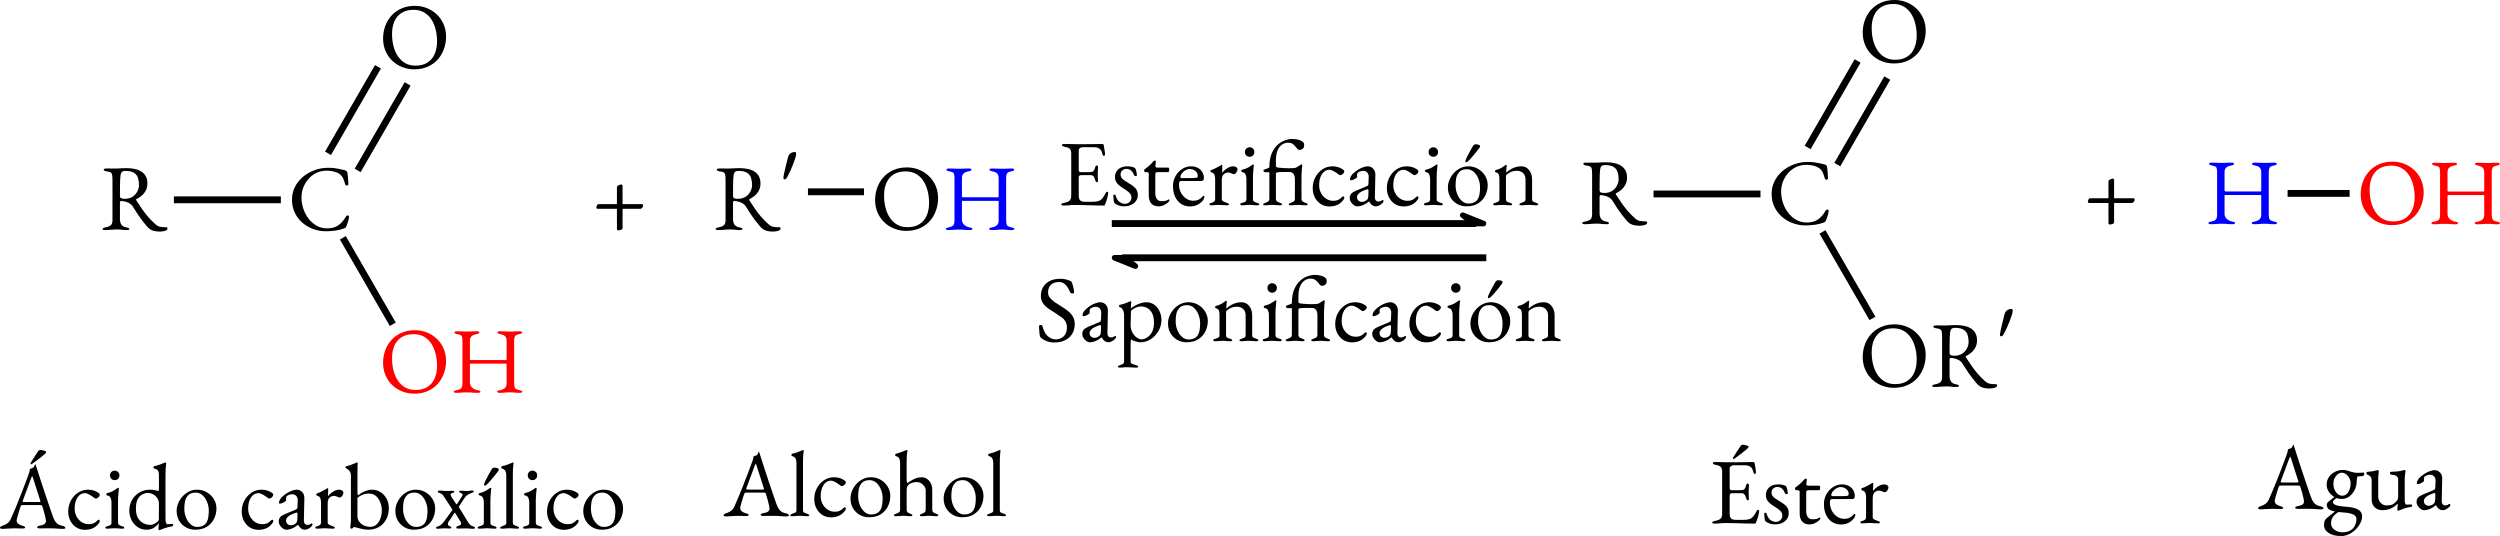 <?xml version="1.0" encoding="UTF-8" standalone="no"?>
<svg
   width="728.082pt"
   height="156.115pt"
   viewBox="0 0 728.082 156.115"
   version="1.1"
   id="svg111"
   sodipodi:docname="esterificacion.svg"
   inkscape:version="1.3.2 (091e20e, 2023-11-25)"
   xmlns:inkscape="http://www.inkscape.org/namespaces/inkscape"
   xmlns:sodipodi="http://sodipodi.sourceforge.net/DTD/sodipodi-0.dtd"
   xmlns:xlink="http://www.w3.org/1999/xlink"
   xmlns="http://www.w3.org/2000/svg"
   xmlns:svg="http://www.w3.org/2000/svg">
  <sodipodi:namedview
     id="namedview111"
     pagecolor="#ffffff"
     bordercolor="#000000"
     borderopacity="0.25"
     inkscape:showpageshadow="2"
     inkscape:pageopacity="0.0"
     inkscape:pagecheckerboard="0"
     inkscape:deskcolor="#d1d1d1"
     inkscape:document-units="pt"
     inkscape:zoom="0.96740396"
     inkscape:cx="473.43201"
     inkscape:cy="102.33574"
     inkscape:window-width="1376"
     inkscape:window-height="449"
     inkscape:window-x="0"
     inkscape:window-y="25"
     inkscape:window-maximized="0"
     inkscape:current-layer="svg111" />
  <defs
     id="defs31">
    <g
       id="g31">
      <g
         id="glyph-0-0">
        <path
           d="m 17.375,0.578 c -0.512,0 -0.996,-0.043 -1.453,-0.125 C 15.461,0.367 15.039,0.219 14.656,0 c -0.375,-0.219 -0.727,-0.52 -1.047,-0.906 -0.438,-0.539 -0.859,-1.062 -1.266,-1.562 -0.398,-0.5 -0.82,-1.078 -1.266,-1.734 -0.438,-0.656 -0.977,-1.488 -1.609,-2.5 -0.281,-0.457 -0.68,-0.812 -1.188,-1.062 C 7.883,-7.973 7.488,-8.113 7.094,-8.188 6.707,-8.27 6.391,-8.32 6.141,-8.344 5.992,-8.363 5.883,-8.316 5.812,-8.203 5.75,-8.098 5.719,-7.961 5.719,-7.797 V -3 c 0,0.586 0.133,1.09 0.406,1.516 0.281,0.43 0.754,0.703 1.422,0.828 0.312,0.055 0.539,0.117 0.688,0.188 0.145,0.074 0.219,0.18 0.219,0.312 0,0.105 -0.074,0.176 -0.219,0.219 -0.148,0.051 -0.34,0.078 -0.578,0.078 -0.492,0 -0.867,-0.023 -1.125,-0.062 C 6.27,0.047 6.031,0.02 5.812,0 5.602,-0.031 5.328,-0.047 4.984,-0.047 4.535,-0.047 4.133,-0.031 3.781,0 3.426,0.02 3.07,0.047 2.719,0.078 2.363,0.117 1.938,0.141 1.438,0.141 1.207,0.141 1.02,0.113 0.875,0.062 0.727,0.02 0.656,-0.051 0.656,-0.156 c 0,-0.219 0.297,-0.383 0.891,-0.5 0.695,-0.125 1.203,-0.332 1.516,-0.625 0.32,-0.289 0.484,-0.77 0.484,-1.438 v -11.625 c 0,-0.688 -0.031,-1.207 -0.094,-1.562 -0.062,-0.352 -0.211,-0.602 -0.438,-0.75 C 2.785,-16.801 2.406,-16.898 1.875,-16.953 1.57,-16.992 1.348,-17.062 1.203,-17.156 1.055,-17.258 0.984,-17.375 0.984,-17.5 c 0,-0.113 0.07,-0.191 0.219,-0.234 0.145,-0.039 0.332,-0.062 0.562,-0.062 0.5,0 0.867,0 1.109,0 0.25,0 0.484,0.008 0.703,0.016 0.219,0 0.504,0 0.859,0 0.352,0 0.664,-0.008 0.938,-0.031 0.27,-0.031 0.57,-0.051 0.906,-0.062 0.344,-0.02 0.773,-0.031 1.297,-0.031 2,0 3.52,0.375 4.562,1.125 1.051,0.742 1.578,1.855 1.578,3.344 0,0.812 -0.168,1.516 -0.5,2.109 -0.324,0.594 -0.73,1.09 -1.219,1.484 -0.492,0.398 -0.992,0.727 -1.5,0.984 -0.074,0.023 -0.105,0.062 -0.094,0.125 0.008,0.062 0.039,0.141 0.094,0.234 0.562,0.855 1.098,1.664 1.609,2.422 0.52,0.762 1.086,1.508 1.703,2.234 0.625,0.73 1.363,1.484 2.219,2.266 0.469,0.418 0.945,0.672 1.438,0.766 0.5,0.086 1.066,0.125 1.703,0.125 0.27,0 0.406,0.105 0.406,0.312 0,0.273 -0.137,0.473 -0.406,0.609 C 18.898,0.367 18.586,0.457 18.234,0.5 17.891,0.551 17.602,0.578 17.375,0.578 Z M 7.172,-8.969 c 0.832,0 1.551,-0.188 2.156,-0.562 0.613,-0.383 1.086,-0.883 1.422,-1.5 0.344,-0.625 0.516,-1.281 0.516,-1.969 0,-0.75 -0.102,-1.43 -0.297,-2.047 -0.188,-0.625 -0.57,-1.117 -1.141,-1.484 -0.574,-0.375 -1.434,-0.562 -2.578,-0.562 -0.586,0 -0.969,0.188 -1.156,0.562 -0.18,0.367 -0.281,1.023 -0.312,1.969 -0.023,0.461 -0.039,1.074 -0.047,1.844 -0.012,0.773 -0.016,1.703 -0.016,2.797 0,0.449 0.125,0.719 0.375,0.812 0.258,0.094 0.617,0.141 1.078,0.141 z m 0,0"
           id="path1" />
      </g>
      <g
         id="glyph-0-1">
        <path
           d="m 11.094,0.406 c -1.273,0 -2.5,-0.219 -3.688,-0.656 C 6.227,-0.688 5.176,-1.305 4.25,-2.109 3.32,-2.922 2.586,-3.895 2.047,-5.031 1.516,-6.164 1.25,-7.426 1.25,-8.812 c 0,-1.32 0.281,-2.547 0.844,-3.672 0.562,-1.125 1.332,-2.102 2.312,-2.938 0.988,-0.844 2.113,-1.492 3.375,-1.953 1.258,-0.469 2.594,-0.703 4,-0.703 0.707,0 1.305,0.031 1.797,0.094 0.488,0.055 0.961,0.133 1.422,0.234 0.469,0.094 1.008,0.219 1.625,0.375 0.281,0.074 0.477,0.184 0.594,0.328 0.113,0.148 0.18,0.352 0.203,0.609 0.039,0.418 0.086,0.867 0.141,1.344 0.051,0.48 0.086,1.074 0.109,1.781 0.02,0.137 -0.043,0.246 -0.188,0.328 -0.137,0.074 -0.281,0.094 -0.438,0.062 -0.148,-0.039 -0.25,-0.16 -0.312,-0.359 -0.18,-0.688 -0.387,-1.281 -0.625,-1.781 -0.23,-0.5 -0.586,-0.914 -1.062,-1.25 -0.449,-0.301 -0.996,-0.531 -1.641,-0.688 -0.648,-0.156 -1.344,-0.234 -2.094,-0.234 -1.055,0 -2.031,0.215 -2.938,0.641 -0.898,0.43 -1.668,1.012 -2.312,1.75 -0.648,0.742 -1.152,1.574 -1.516,2.5 -0.355,0.93 -0.531,1.887 -0.531,2.875 0,1.117 0.176,2.211 0.531,3.281 0.352,1.074 0.859,2.043 1.516,2.906 0.664,0.867 1.457,1.559 2.375,2.078 0.914,0.512 1.938,0.766 3.062,0.766 1.312,0 2.395,-0.297 3.25,-0.891 0.852,-0.602 1.582,-1.441 2.188,-2.516 0.125,-0.238 0.305,-0.359 0.547,-0.359 0.25,0 0.375,0.148 0.375,0.438 0,0.148 -0.039,0.383 -0.109,0.703 -0.074,0.312 -0.172,0.648 -0.297,1 -0.117,0.355 -0.227,0.668 -0.328,0.938 -0.125,0.262 -0.23,0.43 -0.312,0.5 -0.086,0.074 -0.273,0.156 -0.562,0.25 -0.68,0.273 -1.484,0.469 -2.422,0.594 -0.93,0.125 -1.84,0.188 -2.734,0.188 z m 0,0"
           id="path2" />
      </g>
      <g
         id="glyph-0-2">
        <path
           d="M 10.281,0.375 C 9.082,0.375 7.938,0.16 6.844,-0.266 5.75,-0.691 4.785,-1.297 3.953,-2.078 3.117,-2.867 2.457,-3.816 1.969,-4.922 1.477,-6.023 1.234,-7.25 1.234,-8.594 c 0,-1.227 0.195,-2.41 0.594,-3.547 0.395,-1.133 0.984,-2.145 1.766,-3.031 0.781,-0.895 1.754,-1.609 2.922,-2.141 1.164,-0.531 2.504,-0.797 4.016,-0.797 1.195,0 2.336,0.215 3.422,0.641 1.094,0.43 2.055,1.039 2.891,1.828 0.844,0.793 1.508,1.742 2,2.844 0.488,1.094 0.734,2.312 0.734,3.656 0,1.219 -0.203,2.402 -0.609,3.547 -0.398,1.148 -0.984,2.168 -1.766,3.062 -0.781,0.887 -1.758,1.594 -2.922,2.125 -1.156,0.52 -2.492,0.781 -4,0.781 z m 0.406,-1.078 c 1.395,0 2.555,-0.297 3.484,-0.891 0.926,-0.594 1.617,-1.422 2.078,-2.484 0.469,-1.062 0.703,-2.301 0.703,-3.719 0,-1.25 -0.148,-2.426 -0.438,-3.531 -0.281,-1.113 -0.711,-2.094 -1.281,-2.938 -0.574,-0.852 -1.289,-1.516 -2.141,-1.984 -0.855,-0.469 -1.855,-0.703 -3,-0.703 -1.367,0 -2.512,0.293 -3.438,0.875 -0.93,0.574 -1.633,1.387 -2.109,2.438 -0.469,1.043 -0.703,2.273 -0.703,3.688 0,1.273 0.141,2.465 0.422,3.578 0.281,1.105 0.707,2.086 1.281,2.938 0.57,0.855 1.285,1.527 2.141,2.016 0.852,0.48 1.852,0.719 3,0.719 z m 0,0"
           id="path3" />
      </g>
      <g
         id="glyph-0-3">
        <path
           d="m 1.797,0.141 c -0.242,0 -0.434,-0.031 -0.578,-0.094 -0.137,-0.062 -0.203,-0.148 -0.203,-0.266 0,-0.176 0.285,-0.32 0.859,-0.438 0.695,-0.125 1.148,-0.332 1.359,-0.625 0.207,-0.289 0.312,-0.766 0.312,-1.422 v -12.312 c 0,-0.645 -0.07,-1.098 -0.203,-1.359 -0.137,-0.258 -0.555,-0.453 -1.25,-0.578 -0.594,-0.113 -0.891,-0.281 -0.891,-0.5 0,-0.102 0.062,-0.188 0.188,-0.25 0.125,-0.062 0.32,-0.094 0.594,-0.094 0.488,0 0.867,0.012 1.141,0.031 0.281,0.012 0.535,0.023 0.766,0.031 0.238,0.012 0.539,0.016 0.906,0.016 0.383,0 0.695,-0.004 0.938,-0.016 0.25,-0.008 0.516,-0.02 0.797,-0.031 0.281,-0.02 0.664,-0.031 1.156,-0.031 0.531,0 0.797,0.117 0.797,0.344 0,0.125 -0.074,0.227 -0.219,0.297 -0.148,0.074 -0.375,0.141 -0.688,0.203 -0.668,0.125 -1.148,0.352 -1.438,0.672 -0.281,0.312 -0.422,0.734 -0.422,1.266 v 5.359 c 0,0.117 0.047,0.188 0.141,0.219 0.094,0.023 0.176,0.031 0.25,0.031 H 16.219 c 0.125,0 0.188,-0.109 0.188,-0.328 v -5.312 c 0,-0.488 -0.125,-0.895 -0.375,-1.219 -0.25,-0.332 -0.727,-0.562 -1.422,-0.688 -0.305,-0.062 -0.527,-0.129 -0.672,-0.203 -0.148,-0.07 -0.219,-0.172 -0.219,-0.297 0,-0.227 0.258,-0.344 0.781,-0.344 0.488,0 0.895,0.012 1.219,0.031 0.32,0.012 0.625,0.023 0.906,0.031 0.289,0.012 0.641,0.016 1.047,0.016 0.32,0 0.57,-0.004 0.75,-0.016 0.188,-0.008 0.395,-0.02 0.625,-0.031 0.238,-0.02 0.609,-0.031 1.109,-0.031 0.25,0 0.441,0.031 0.578,0.094 0.133,0.062 0.203,0.148 0.203,0.25 0,0.219 -0.297,0.387 -0.891,0.5 -0.68,0.125 -1.09,0.344 -1.234,0.656 -0.148,0.305 -0.219,0.719 -0.219,1.25 V -2.719 c 0,0.668 0.082,1.148 0.25,1.438 0.176,0.293 0.602,0.5 1.281,0.625 0.582,0.117 0.875,0.262 0.875,0.438 0,0.117 -0.074,0.203 -0.219,0.266 -0.148,0.062 -0.34,0.094 -0.578,0.094 C 19.711,0.141 19.332,0.125 19.062,0.094 18.789,0.062 18.535,0.035 18.297,0.016 18.055,0.004 17.75,0 17.375,0 16.988,0 16.672,0.004 16.422,0.016 16.18,0.035 15.914,0.062 15.625,0.094 15.332,0.125 14.941,0.141 14.453,0.141 c -0.242,0 -0.434,-0.031 -0.578,-0.094 -0.148,-0.062 -0.219,-0.148 -0.219,-0.266 0,-0.125 0.066,-0.211 0.203,-0.266 0.133,-0.062 0.359,-0.117 0.672,-0.172 0.582,-0.102 1.039,-0.312 1.375,-0.625 0.332,-0.32 0.5,-0.773 0.5,-1.359 V -7.969 c 0,-0.082 0,-0.172 0,-0.266 0,-0.094 -0.043,-0.141 -0.125,-0.141 H 5.859 c -0.094,0 -0.141,0.102 -0.141,0.297 v 5.188 c 0,0.562 0.207,1.055 0.625,1.469 0.426,0.406 0.945,0.664 1.562,0.766 0.312,0.055 0.535,0.109 0.672,0.172 0.133,0.055 0.203,0.141 0.203,0.266 0,0.117 -0.074,0.203 -0.219,0.266 -0.148,0.062 -0.34,0.094 -0.578,0.094 C 7.492,0.141 7.086,0.125 6.766,0.094 6.453,0.062 6.148,0.035 5.859,0.016 5.566,0.004 5.211,0 4.797,0 4.41,0 4.086,0.004 3.828,0.016 3.566,0.035 3.285,0.062 2.984,0.094 2.68,0.125 2.285,0.141 1.797,0.141 Z m 0,0"
           id="path4" />
      </g>
      <g
         id="glyph-0-4">
        <path
           d="m 0.734,0.141 c -0.242,0 -0.434,-0.031 -0.578,-0.094 -0.137,-0.062 -0.203,-0.148 -0.203,-0.266 0,-0.125 0.07,-0.234 0.219,-0.328 C 0.328,-0.648 0.551,-0.75 0.844,-0.844 1.312,-0.988 1.742,-1.207 2.141,-1.5 2.547,-1.789 2.895,-2.27 3.188,-2.938 c 0.508,-1.164 0.977,-2.258 1.406,-3.281 0.426,-1.02 0.828,-2.02 1.203,-3 0.383,-0.977 0.781,-2 1.188,-3.062 0.414,-1.062 0.848,-2.223 1.297,-3.484 0.094,-0.25 0.176,-0.5 0.25,-0.75 0.07,-0.258 0.117,-0.535 0.141,-0.828 C 8.836,-17.395 9,-17.445 9.156,-17.5 c 0.164,-0.062 0.332,-0.145 0.5,-0.25 0.156,-0.102 0.266,-0.266 0.328,-0.484 0.07,-0.219 0.133,-0.363 0.188,-0.438 0.02,-0.02 0.039,-0.031 0.062,-0.031 0.031,0 0.055,0.016 0.078,0.047 0.031,0.074 0.055,0.168 0.078,0.281 0.031,0.105 0.066,0.215 0.109,0.328 0.438,1.375 0.891,2.781 1.359,4.219 0.469,1.438 0.926,2.828 1.375,4.172 0.445,1.336 0.852,2.531 1.219,3.594 0.375,1.062 0.672,1.922 0.891,2.578 0.258,0.719 0.535,1.262 0.828,1.625 0.289,0.367 0.594,0.621 0.906,0.766 0.32,0.148 0.664,0.258 1.031,0.328 C 18.41,-0.711 18.633,-0.625 18.781,-0.5 18.926,-0.383 19,-0.266 19,-0.141 c 0,0.117 -0.074,0.188 -0.219,0.219 -0.148,0.039 -0.336,0.062 -0.562,0.062 -0.262,0 -0.609,-0.016 -1.047,-0.047 C 16.734,0.062 16.27,0.031 15.781,0 c -0.492,-0.02 -0.945,-0.031 -1.359,-0.031 -0.344,0 -0.699,0 -1.062,0 -0.367,0 -0.703,0.008 -1.016,0.016 C 12.039,-0.004 11.781,0 11.562,0 c -0.242,0 -0.434,-0.023 -0.578,-0.078 -0.148,-0.051 -0.219,-0.133 -0.219,-0.25 0,-0.125 0.086,-0.234 0.266,-0.328 0.188,-0.094 0.398,-0.156 0.641,-0.188 0.594,-0.094 1.016,-0.25 1.266,-0.469 0.258,-0.219 0.391,-0.473 0.391,-0.766 0,-0.27 -0.059,-0.66 -0.172,-1.172 -0.117,-0.52 -0.258,-1.078 -0.422,-1.672 -0.168,-0.594 -0.324,-1.113 -0.469,-1.562 C 12.234,-6.629 12.164,-6.719 12.062,-6.75 11.969,-6.781 11.789,-6.797 11.531,-6.797 H 6.375 c -0.074,0 -0.152,0.039 -0.234,0.109 -0.074,0.062 -0.148,0.195 -0.219,0.391 -0.062,0.18 -0.156,0.465 -0.281,0.859 -0.125,0.387 -0.25,0.797 -0.375,1.234 -0.125,0.438 -0.234,0.828 -0.328,1.172 -0.094,0.344 -0.141,0.562 -0.141,0.656 0,0.406 0.148,0.742 0.453,1 0.312,0.262 0.688,0.449 1.125,0.562 0.602,0.156 0.906,0.34 0.906,0.547 0,0.105 -0.074,0.184 -0.219,0.234 C 6.914,0.008 6.723,0.031 6.484,0.031 6.254,0.031 5.91,0.02 5.453,0 c -0.461,-0.02 -0.938,-0.031 -1.438,-0.031 -0.605,0 -1.188,0.027 -1.75,0.078 -0.562,0.062 -1.074,0.094 -1.531,0.094 z m 6.375,-7.828 h 4.234 c 0.25,0 0.375,-0.047 0.375,-0.141 0,-0.031 -0.008,-0.066 -0.016,-0.109 0,-0.051 -0.012,-0.102 -0.031,-0.156 l -2.125,-6.656 c -0.117,-0.32 -0.199,-0.484 -0.25,-0.484 -0.031,0 -0.105,0.152 -0.219,0.453 L 6.594,-8.094 C 6.562,-7.988 6.547,-7.914 6.547,-7.875 c 0,0.086 0.047,0.137 0.141,0.156 0.102,0.023 0.242,0.031 0.422,0.031 z M 9,-18.672 c -0.117,0 -0.172,-0.055 -0.172,-0.172 0,-0.125 0.047,-0.258 0.141,-0.406 0.332,-0.539 0.676,-1.082 1.031,-1.625 0.352,-0.551 0.711,-1.094 1.078,-1.625 0.156,-0.227 0.398,-0.344 0.734,-0.344 0.125,0 0.312,0.027 0.562,0.078 0.258,0.055 0.492,0.125 0.703,0.219 0.207,0.094 0.312,0.203 0.312,0.328 0,0.125 -0.121,0.297 -0.359,0.516 -0.523,0.469 -1.109,0.949 -1.766,1.438 -0.656,0.48 -1.25,0.93 -1.781,1.344 -0.125,0.094 -0.23,0.164 -0.312,0.203 C 9.086,-18.688 9.031,-18.672 9,-18.672 Z m 0,0"
           id="path5" />
      </g>
      <g
         id="glyph-0-5">
        <path
           d="m 5.812,0.406 c -0.918,0 -1.746,-0.23 -2.484,-0.688 C 2.598,-0.75 2.02,-1.383 1.594,-2.188 1.164,-3 0.953,-3.906 0.953,-4.906 c 0,-1.188 0.258,-2.258 0.781,-3.219 0.52,-0.957 1.211,-1.723 2.078,-2.297 0.875,-0.57 1.836,-0.859 2.891,-0.859 1.188,0 2.223,0.32 3.109,0.953 0.219,0.156 0.328,0.328 0.328,0.516 0,0.148 -0.062,0.312 -0.188,0.5 -0.125,0.18 -0.281,0.324 -0.469,0.438 -0.18,0.117 -0.352,0.172 -0.516,0.172 -0.094,0 -0.188,-0.031 -0.281,-0.094 C 8.602,-8.859 8.504,-8.926 8.391,-9 7.992,-9.312 7.551,-9.602 7.062,-9.875 c -0.492,-0.27 -0.902,-0.406 -1.234,-0.406 -0.887,0 -1.609,0.418 -2.172,1.25 -0.555,0.824 -0.828,1.906 -0.828,3.25 0,0.855 0.188,1.633 0.562,2.328 0.375,0.688 0.875,1.23 1.5,1.625 0.625,0.398 1.32,0.594 2.094,0.594 0.52,0 0.973,-0.082 1.359,-0.25 C 8.727,-1.66 9.133,-1.969 9.562,-2.406 9.602,-2.438 9.648,-2.461 9.703,-2.484 9.754,-2.516 9.801,-2.531 9.844,-2.531 c 0.195,0 0.297,0.125 0.297,0.375 0,0.117 -0.031,0.242 -0.094,0.375 -0.062,0.137 -0.168,0.293 -0.312,0.469 C 9.441,-0.945 9.094,-0.629 8.688,-0.359 8.289,-0.098 7.852,0.094 7.375,0.219 c -0.48,0.125 -1,0.188 -1.562,0.188 z m 0,0"
           id="path6" />
      </g>
      <g
         id="glyph-0-6">
        <path
           d="m 1.203,0.078 c -0.168,0 -0.305,-0.023 -0.406,-0.062 C 0.703,-0.023 0.656,-0.102 0.656,-0.219 c 0,-0.145 0.066,-0.242 0.203,-0.297 C 0.992,-0.566 1.133,-0.613 1.281,-0.656 1.664,-0.75 1.957,-0.863 2.156,-1 2.352,-1.133 2.453,-1.363 2.453,-1.688 v -5.922 c 0,-0.488 -0.09,-0.922 -0.266,-1.297 -0.168,-0.383 -0.484,-0.613 -0.953,-0.688 -0.094,-0.02 -0.168,-0.055 -0.219,-0.109 -0.043,-0.051 -0.062,-0.133 -0.062,-0.25 0,-0.195 0.082,-0.305 0.25,-0.328 C 1.93,-10.445 2.531,-10.672 3,-10.953 c 0.469,-0.281 0.82,-0.508 1.062,-0.688 0.164,-0.125 0.289,-0.188 0.375,-0.188 0.113,0 0.172,0.043 0.172,0.125 0,0.148 -0.027,0.434 -0.078,0.859 -0.043,0.43 -0.086,0.902 -0.125,1.422 -0.031,0.523 -0.047,0.992 -0.047,1.406 V -1.688 c 0,0.305 0.102,0.527 0.312,0.672 0.207,0.148 0.492,0.266 0.859,0.359 0.145,0.043 0.285,0.09 0.422,0.141 0.133,0.055 0.203,0.152 0.203,0.297 0,0.199 -0.184,0.297 -0.547,0.297 C 5.266,0.078 4.988,0.062 4.781,0.031 4.57,0.008 4.375,-0.004 4.188,-0.016 4,-0.035 3.738,-0.047 3.406,-0.047 c -0.312,0 -0.57,0.012 -0.766,0.031 C 2.441,-0.004 2.242,0.008 2.047,0.031 1.848,0.062 1.566,0.078 1.203,0.078 Z M 3.375,-14.062 c -0.375,0 -0.699,-0.129 -0.969,-0.391 -0.262,-0.27 -0.391,-0.598 -0.391,-0.984 0,-0.395 0.129,-0.723 0.391,-0.984 0.27,-0.27 0.594,-0.406 0.969,-0.406 0.406,0 0.738,0.137 1,0.406 0.258,0.262 0.391,0.59 0.391,0.984 0,0.387 -0.133,0.715 -0.391,0.984 -0.262,0.262 -0.594,0.391 -1,0.391 z m 0,0"
           id="path7" />
      </g>
      <g
         id="glyph-0-7">
        <path
           d="m 9.734,0.516 c -0.043,0 -0.105,-0.039 -0.188,-0.109 C 9.473,0.332 9.438,0.281 9.438,0.25 9.438,0.062 9.457,-0.195 9.5,-0.531 9.539,-0.863 9.562,-1.148 9.562,-1.391 v -0.156 C 9.289,-1.129 8.852,-0.703 8.25,-0.266 7.656,0.16 6.906,0.375 6,0.375 4.957,0.375 4.062,0.102 3.312,-0.438 2.562,-0.977 1.977,-1.676 1.562,-2.531 1.156,-3.383 0.953,-4.27 0.953,-5.188 c 0,-1.051 0.242,-2.039 0.734,-2.969 0.488,-0.926 1.191,-1.676 2.109,-2.25 0.926,-0.582 2.023,-0.875 3.297,-0.875 0.363,0 0.727,0.031 1.094,0.094 0.375,0.062 0.66,0.133 0.859,0.203 0.164,0.055 0.285,0.078 0.359,0.078 0.125,0 0.188,-0.219 0.188,-0.656 v -3.875 c 0,-0.738 -0.121,-1.234 -0.359,-1.484 -0.23,-0.258 -0.562,-0.426 -1,-0.5 -0.168,-0.039 -0.25,-0.16 -0.25,-0.359 0,-0.156 0.07,-0.266 0.219,-0.328 0.801,-0.195 1.426,-0.383 1.875,-0.562 0.457,-0.188 0.816,-0.332 1.078,-0.438 0.07,-0.039 0.141,-0.062 0.203,-0.062 0.062,-0.008 0.109,-0.016 0.141,-0.016 0.113,0 0.18,0.055 0.203,0.156 0,0.105 -0.016,0.293 -0.047,0.562 -0.031,0.262 -0.07,0.648 -0.109,1.156 -0.031,0.512 -0.047,1.172 -0.047,1.984 V -3 c 0,0.617 0.047,1.062 0.141,1.344 0.094,0.281 0.238,0.422 0.438,0.422 0.094,0 0.25,-0.004 0.469,-0.016 0.227,-0.02 0.461,-0.039 0.703,-0.062 0.32,-0.02 0.484,0.062 0.484,0.25 0,0.125 -0.043,0.242 -0.125,0.344 -0.074,0.094 -0.156,0.141 -0.25,0.141 -0.512,0.074 -1.012,0.184 -1.5,0.328 -0.492,0.137 -1.055,0.336 -1.688,0.609 C 10.023,0.43 9.926,0.473 9.875,0.484 9.832,0.504 9.785,0.516 9.734,0.516 Z m -2.75,-1.547 c 0.469,0 0.926,-0.117 1.375,-0.359 C 8.816,-1.641 9.219,-1.969 9.562,-2.375 L 9.594,-7.281 C 9.594,-7.77 9.453,-8.25 9.172,-8.719 8.891,-9.195 8.5,-9.582 8,-9.875 c -0.5,-0.301 -1.086,-0.453 -1.75,-0.453 -0.43,0 -0.906,0.133 -1.438,0.391 -0.523,0.25 -0.977,0.699 -1.359,1.344 -0.375,0.637 -0.562,1.562 -0.562,2.781 0,1.043 0.148,1.875 0.453,2.5 0.312,0.625 0.691,1.105 1.141,1.438 0.445,0.324 0.898,0.547 1.359,0.672 0.469,0.117 0.848,0.172 1.141,0.172 z m 0,0"
           id="path8" />
      </g>
      <g
         id="glyph-0-8">
        <path
           d="m 6.375,0.375 c -1.012,0 -1.93,-0.234 -2.75,-0.703 -0.812,-0.469 -1.465,-1.113 -1.953,-1.938 -0.48,-0.832 -0.719,-1.773 -0.719,-2.828 0,-0.77 0.148,-1.516 0.453,-2.234 0.301,-0.727 0.723,-1.391 1.266,-1.984 0.539,-0.602 1.176,-1.082 1.906,-1.438 0.727,-0.352 1.508,-0.531 2.344,-0.531 1.051,0 2,0.258 2.844,0.766 0.852,0.5 1.531,1.168 2.031,2 0.5,0.824 0.75,1.727 0.75,2.703 0,1.062 -0.234,2.07 -0.703,3.016 C 11.383,-1.859 10.695,-1.094 9.781,-0.5 8.875,0.082 7.738,0.375 6.375,0.375 Z m 0.578,-0.812 c 0.613,0 1.164,-0.113 1.656,-0.344 0.5,-0.238 0.883,-0.625 1.156,-1.156 0.219,-0.414 0.363,-0.922 0.438,-1.516 0.07,-0.602 0.109,-1.172 0.109,-1.703 0,-0.875 -0.164,-1.711 -0.484,-2.516 C 9.516,-8.484 9.07,-9.145 8.5,-9.656 7.926,-10.176 7.25,-10.438 6.469,-10.438 c -0.5,0 -0.949,0.078 -1.344,0.234 -0.387,0.148 -0.742,0.43 -1.062,0.844 C 3.695,-8.898 3.457,-8.344 3.344,-7.688 3.238,-7.031 3.188,-6.375 3.188,-5.719 c 0,0.887 0.16,1.734 0.484,2.547 0.332,0.805 0.781,1.461 1.344,1.969 0.562,0.512 1.207,0.766 1.938,0.766 z m 0,0"
           id="path9" />
      </g>
      <g
         id="glyph-0-9">
        <path
           d="M 3.188,0.375 C 2.863,0.375 2.531,0.25 2.188,0 1.852,-0.25 1.57,-0.555 1.344,-0.922 1.125,-1.285 1.016,-1.633 1.016,-1.969 c 0,-0.57 0.148,-1.02 0.453,-1.344 0.312,-0.332 0.801,-0.633 1.469,-0.906 L 5.719,-5.375 c 0.363,-0.145 0.578,-0.27 0.641,-0.375 0.07,-0.113 0.113,-0.352 0.125,-0.719 l 0.062,-1.734 C 6.566,-8.68 6.43,-9.094 6.141,-9.438 5.859,-9.781 5.457,-9.953 4.938,-9.953 c -0.273,0 -0.547,0.047 -0.828,0.141 -0.273,0.094 -0.496,0.211 -0.672,0.344 -0.117,0.074 -0.195,0.184 -0.234,0.328 -0.031,0.148 -0.047,0.305 -0.047,0.469 0,0.074 0.004,0.156 0.016,0.25 0.008,0.094 0.016,0.18 0.016,0.25 0,0.086 -0.117,0.203 -0.344,0.359 -0.219,0.156 -0.477,0.297 -0.766,0.422 -0.281,0.117 -0.512,0.172 -0.688,0.172 -0.094,0 -0.168,-0.02 -0.219,-0.062 -0.055,-0.051 -0.078,-0.113 -0.078,-0.188 0,-0.289 0.094,-0.602 0.281,-0.938 0.188,-0.344 0.457,-0.66 0.812,-0.953 0.414,-0.375 0.867,-0.707 1.359,-1 0.488,-0.289 0.969,-0.516 1.438,-0.672 0.477,-0.164 0.898,-0.25 1.266,-0.25 0.645,0 1.18,0.234 1.609,0.703 0.426,0.461 0.633,1.031 0.625,1.719 L 8.344,-2.312 c -0.023,0.375 0.062,0.684 0.25,0.922 0.195,0.242 0.441,0.359 0.734,0.359 0.445,0 0.781,-0.102 1,-0.312 0.094,-0.082 0.164,-0.125 0.219,-0.125 0.094,0 0.164,0.027 0.219,0.078 0.062,0.055 0.094,0.125 0.094,0.219 0,0.199 -0.105,0.398 -0.312,0.594 -0.293,0.293 -0.605,0.523 -0.938,0.688 C 9.273,0.285 8.961,0.375 8.672,0.375 7.836,0.375 7.176,-0.094 6.688,-1.031 H 6.594 C 6,-0.539 5.426,-0.188 4.875,0.031 4.332,0.258 3.77,0.375 3.188,0.375 Z m 1.281,-1.297 c 0.363,0 0.672,-0.055 0.922,-0.172 0.258,-0.125 0.488,-0.285 0.688,-0.484 0.094,-0.094 0.172,-0.219 0.234,-0.375 0.062,-0.156 0.102,-0.406 0.125,-0.75 L 6.484,-4.031 C 6.504,-4.227 6.492,-4.375 6.453,-4.469 6.422,-4.562 6.352,-4.609 6.25,-4.609 c -0.043,0 -0.109,0.012 -0.203,0.031 C 5.961,-4.555 5.848,-4.52 5.703,-4.469 4.734,-4.125 4.062,-3.766 3.688,-3.391 c -0.367,0.375 -0.547,0.715 -0.547,1.016 0,0.48 0.141,0.844 0.422,1.094 0.281,0.242 0.582,0.359 0.906,0.359 z m 0,0"
           id="path10" />
      </g>
      <g
         id="glyph-0-10">
        <path
           d="m 1.344,0.078 c -0.188,0 -0.328,-0.023 -0.422,-0.062 -0.086,-0.039 -0.125,-0.117 -0.125,-0.234 0,-0.145 0.051,-0.238 0.156,-0.281 0.113,-0.051 0.27,-0.102 0.469,-0.156 C 1.766,-0.75 2.02,-0.879 2.188,-1.047 2.363,-1.223 2.453,-1.438 2.453,-1.688 v -5.859 c 0,-0.488 -0.074,-0.914 -0.219,-1.281 C 2.086,-9.191 1.789,-9.422 1.344,-9.516 1.27,-9.535 1.203,-9.582 1.141,-9.656 1.086,-9.727 1.062,-9.801 1.062,-9.875 c 0,-0.176 0.082,-0.285 0.25,-0.328 0.469,-0.145 0.961,-0.359 1.484,-0.641 0.52,-0.281 0.926,-0.508 1.219,-0.688 0.102,-0.07 0.188,-0.117 0.25,-0.141 0.062,-0.031 0.113,-0.047 0.156,-0.047 0.082,0 0.125,0.062 0.125,0.188 0,0.055 -0.008,0.188 -0.016,0.406 0,0.219 -0.008,0.477 -0.016,0.766 -0.012,0.293 -0.027,0.586 -0.047,0.875 0,0.031 0.02,0.047 0.062,0.047 0.289,-0.363 0.613,-0.68 0.969,-0.953 0.352,-0.27 0.711,-0.484 1.078,-0.641 0.375,-0.164 0.734,-0.25 1.078,-0.25 0.383,0 0.695,0.086 0.938,0.25 0.25,0.156 0.375,0.359 0.375,0.609 0,0.188 -0.055,0.391 -0.156,0.609 C 8.719,-9.594 8.586,-9.398 8.422,-9.234 8.254,-9.078 8.082,-9 7.906,-9 7.801,-9 7.68,-9.02 7.547,-9.062 7.422,-9.113 7.285,-9.176 7.141,-9.25 6.992,-9.301 6.848,-9.352 6.703,-9.406 6.555,-9.457 6.41,-9.484 6.266,-9.484 c -0.438,0 -0.859,0.156 -1.266,0.469 -0.406,0.305 -0.609,0.906 -0.609,1.812 V -1.688 c 0,0.23 0.125,0.422 0.375,0.578 0.258,0.156 0.613,0.309 1.062,0.453 0.207,0.055 0.363,0.109 0.469,0.172 0.113,0.055 0.172,0.141 0.172,0.266 0,0.199 -0.184,0.297 -0.547,0.297 -0.555,0 -0.969,-0.023 -1.25,-0.062 -0.281,-0.039 -0.656,-0.062 -1.125,-0.062 -0.312,0 -0.562,0.012 -0.75,0.031 C 2.609,-0.004 2.406,0.008 2.188,0.031 1.977,0.062 1.695,0.078 1.344,0.078 Z m 0,0"
           id="path11" />
      </g>
      <g
         id="glyph-0-11">
        <path
           d="M 7.062,0.375 C 6.664,0.375 6.266,0.336 5.859,0.266 5.461,0.191 5.082,0.113 4.719,0.031 4.312,-0.082 3.957,-0.18 3.656,-0.266 3.363,-0.359 3.172,-0.406 3.078,-0.406 c -0.105,0 -0.211,0.039 -0.312,0.109 -0.094,0.074 -0.188,0.156 -0.281,0.25 -0.094,0.082 -0.18,0.125 -0.25,0.125 -0.074,0 -0.156,-0.031 -0.25,-0.094 -0.086,-0.062 -0.125,-0.141 -0.125,-0.234 0,-0.156 0.031,-0.43 0.094,-0.828 0.062,-0.406 0.094,-0.781 0.094,-1.125 V -15.438 c 0,-0.469 -0.121,-0.875 -0.359,-1.219 C 1.457,-17 1.16,-17.254 0.797,-17.422 c -0.074,-0.039 -0.152,-0.094 -0.234,-0.156 -0.086,-0.062 -0.125,-0.145 -0.125,-0.25 0,-0.094 0.035,-0.156 0.109,-0.188 0.07,-0.039 0.145,-0.07 0.219,-0.094 0.238,-0.051 0.562,-0.148 0.969,-0.297 0.406,-0.145 0.789,-0.289 1.156,-0.438 C 3.254,-18.988 3.5,-19.086 3.625,-19.141 c 0.113,-0.051 0.195,-0.078 0.25,-0.078 0.031,0 0.062,0.023 0.094,0.062 0.039,0.031 0.062,0.074 0.062,0.125 0,0.074 -0.016,0.383 -0.047,0.922 -0.023,0.531 -0.031,1.18 -0.031,1.938 v 5.594 C 3.953,-10.234 3.969,-10 4,-9.875 c 0.039,0.117 0.109,0.184 0.203,0.203 0.562,-0.477 1.211,-0.863 1.953,-1.156 0.75,-0.301 1.422,-0.453 2.016,-0.453 0.926,0 1.758,0.234 2.5,0.703 0.738,0.469 1.328,1.109 1.766,1.922 0.438,0.812 0.656,1.727 0.656,2.734 0,1.242 -0.258,2.34 -0.766,3.297 -0.512,0.949 -1.219,1.688 -2.125,2.219 C 9.305,0.113 8.258,0.375 7.062,0.375 Z m 0.625,-0.844 c 0.688,0 1.281,-0.211 1.781,-0.641 0.5,-0.426 0.883,-1.004 1.156,-1.734 0.281,-0.738 0.422,-1.562 0.422,-2.469 0,-0.707 -0.137,-1.43 -0.406,-2.172 -0.262,-0.75 -0.668,-1.379 -1.219,-1.891 -0.555,-0.508 -1.266,-0.766 -2.141,-0.766 -0.73,0 -1.371,0.121 -1.922,0.359 -0.543,0.23 -1.012,0.527 -1.406,0.891 v 5.297 c 0,0.637 0.176,1.188 0.531,1.656 0.352,0.469 0.816,0.836 1.391,1.094 0.57,0.25 1.176,0.375 1.812,0.375 z m 0,0"
           id="path12" />
      </g>
      <g
         id="glyph-0-12">
        <path
           d="m 0.812,0.109 c -0.105,0 -0.227,-0.016 -0.359,-0.047 -0.125,-0.023 -0.188,-0.086 -0.188,-0.203 0,-0.145 0.066,-0.254 0.203,-0.328 0.145,-0.07 0.289,-0.125 0.438,-0.156 C 1.176,-0.719 1.453,-0.867 1.734,-1.078 2.016,-1.285 2.344,-1.656 2.719,-2.188 L 4.828,-5.094 C 4.953,-5.238 5.008,-5.352 5,-5.438 4.988,-5.52 4.945,-5.613 4.875,-5.719 L 2.641,-9.141 c -0.219,-0.352 -0.418,-0.613 -0.594,-0.781 -0.168,-0.164 -0.387,-0.285 -0.656,-0.359 -0.148,-0.031 -0.289,-0.082 -0.422,-0.156 -0.137,-0.07 -0.203,-0.18 -0.203,-0.328 0,-0.145 0.082,-0.223 0.25,-0.234 0.176,-0.008 0.301,-0.016 0.375,-0.016 0.363,0 0.613,0.012 0.75,0.031 0.133,0.023 0.289,0.043 0.469,0.062 0.188,0.012 0.5,0.016 0.938,0.016 0.32,0 0.555,-0.004 0.703,-0.016 0.145,-0.02 0.375,-0.031 0.688,-0.031 0.07,0 0.191,0.008 0.359,0.016 0.176,0 0.266,0.074 0.266,0.219 0,0.117 -0.055,0.199 -0.156,0.25 -0.094,0.055 -0.203,0.102 -0.328,0.141 C 4.941,-10.297 4.812,-10.25 4.688,-10.188 4.562,-10.125 4.5,-10.02 4.5,-9.875 c 0,0.094 0.031,0.219 0.094,0.375 0.062,0.156 0.148,0.324 0.266,0.5 l 1.25,1.891 c 0.07,0.125 0.156,0.125 0.25,0 L 7.75,-9.219 c 0.07,-0.094 0.125,-0.191 0.156,-0.297 0.039,-0.102 0.062,-0.203 0.062,-0.297 0,-0.219 -0.121,-0.363 -0.359,-0.438 -0.148,-0.051 -0.289,-0.113 -0.422,-0.188 -0.137,-0.07 -0.203,-0.176 -0.203,-0.312 0,-0.133 0.082,-0.207 0.25,-0.219 0.176,-0.008 0.301,-0.016 0.375,-0.016 0.145,0 0.352,0.016 0.625,0.047 0.27,0.023 0.516,0.031 0.734,0.031 0.508,0 0.863,-0.02 1.062,-0.062 0.195,-0.051 0.414,-0.078 0.656,-0.078 0.113,0 0.234,0.016 0.359,0.047 0.125,0.031 0.188,0.102 0.188,0.203 0,0.125 -0.07,0.227 -0.203,0.297 -0.137,0.074 -0.277,0.137 -0.422,0.188 -0.273,0.074 -0.602,0.219 -0.984,0.438 -0.387,0.211 -0.703,0.492 -0.953,0.844 l -1.719,2.594 c -0.023,0.043 -0.039,0.094 -0.047,0.156 -0.012,0.062 0.016,0.133 0.078,0.203 l 2.641,4.312 c 0.219,0.344 0.426,0.602 0.625,0.766 0.195,0.156 0.43,0.281 0.703,0.375 0.145,0.031 0.285,0.086 0.422,0.156 0.145,0.074 0.219,0.184 0.219,0.328 0,0.117 -0.07,0.18 -0.203,0.203 -0.125,0.031 -0.242,0.047 -0.344,0.047 -0.367,0 -0.633,-0.012 -0.797,-0.031 C 10.082,0.055 9.906,0.035 9.719,0.016 9.531,0.004 9.207,0 8.75,0 8.426,0 8.086,0.004 7.734,0.016 c -0.344,0.02 -0.668,0.031 -0.969,0.031 -0.418,0 -0.625,-0.086 -0.625,-0.266 0,-0.164 0.055,-0.285 0.172,-0.359 0.113,-0.07 0.281,-0.133 0.5,-0.188 0.195,-0.051 0.375,-0.125 0.531,-0.219 0.156,-0.102 0.234,-0.25 0.234,-0.438 0,-0.07 -0.016,-0.145 -0.047,-0.219 C 7.508,-1.723 7.473,-1.812 7.422,-1.906 L 5.812,-4.531 c -0.062,-0.051 -0.121,-0.051 -0.172,0 L 3.844,-1.828 C 3.82,-1.785 3.789,-1.711 3.75,-1.609 3.719,-1.516 3.703,-1.414 3.703,-1.312 c 0,0.125 0.031,0.25 0.094,0.375 0.07,0.117 0.172,0.195 0.297,0.234 0.145,0.055 0.285,0.109 0.422,0.172 0.133,0.062 0.203,0.168 0.203,0.312 0,0.125 -0.09,0.199 -0.266,0.219 C 4.285,0.02 4.164,0.031 4.094,0.031 3.945,0.031 3.723,0.02 3.422,0 c -0.305,-0.02 -0.562,-0.031 -0.781,-0.031 -0.512,0 -0.883,0.023 -1.109,0.062 C 1.312,0.082 1.07,0.109 0.812,0.109 Z m 0,0"
           id="path13" />
      </g>
      <g
         id="glyph-0-13">
        <path
           d="m 1.203,0.078 c -0.168,0 -0.305,-0.023 -0.406,-0.062 C 0.703,-0.023 0.656,-0.102 0.656,-0.219 c 0,-0.145 0.066,-0.242 0.203,-0.297 C 0.992,-0.566 1.133,-0.613 1.281,-0.656 1.664,-0.75 1.957,-0.863 2.156,-1 2.352,-1.133 2.453,-1.363 2.453,-1.688 v -5.922 c 0,-0.488 -0.09,-0.922 -0.266,-1.297 -0.168,-0.383 -0.484,-0.613 -0.953,-0.688 -0.094,-0.02 -0.168,-0.055 -0.219,-0.109 -0.043,-0.051 -0.062,-0.133 -0.062,-0.25 0,-0.195 0.082,-0.305 0.25,-0.328 C 1.93,-10.445 2.531,-10.672 3,-10.953 c 0.469,-0.281 0.82,-0.508 1.062,-0.688 0.164,-0.125 0.289,-0.188 0.375,-0.188 0.113,0 0.172,0.043 0.172,0.125 0,0.148 -0.027,0.434 -0.078,0.859 -0.043,0.43 -0.086,0.902 -0.125,1.422 -0.031,0.523 -0.047,0.992 -0.047,1.406 V -1.688 c 0,0.305 0.102,0.527 0.312,0.672 0.207,0.148 0.492,0.266 0.859,0.359 0.145,0.043 0.285,0.09 0.422,0.141 0.133,0.055 0.203,0.152 0.203,0.297 0,0.199 -0.184,0.297 -0.547,0.297 C 5.266,0.078 4.988,0.062 4.781,0.031 4.57,0.008 4.375,-0.004 4.188,-0.016 4,-0.035 3.738,-0.047 3.406,-0.047 c -0.312,0 -0.57,0.012 -0.766,0.031 C 2.441,-0.004 2.242,0.008 2.047,0.031 1.848,0.062 1.566,0.078 1.203,0.078 Z m 1.531,-12.531 c -0.148,0 -0.219,-0.082 -0.219,-0.25 0,-0.051 0.004,-0.117 0.016,-0.203 0.02,-0.082 0.051,-0.18 0.094,-0.297 0.125,-0.344 0.328,-0.781 0.609,-1.312 0.281,-0.539 0.562,-1.062 0.844,-1.562 0.281,-0.508 0.492,-0.883 0.641,-1.125 0.094,-0.145 0.207,-0.266 0.344,-0.359 0.133,-0.094 0.266,-0.141 0.391,-0.141 0.352,0 0.664,0.047 0.938,0.141 0.27,0.094 0.406,0.242 0.406,0.438 0,0.117 -0.027,0.211 -0.078,0.281 -0.043,0.074 -0.109,0.172 -0.203,0.297 -0.219,0.305 -0.516,0.688 -0.891,1.156 -0.367,0.461 -0.742,0.906 -1.125,1.344 -0.375,0.438 -0.684,0.777 -0.922,1.016 -0.387,0.387 -0.668,0.578 -0.844,0.578 z m 0,0"
           id="path14" />
      </g>
      <g
         id="glyph-0-14">
        <path
           d="M 1.062,0.078 C 0.969,0.078 0.852,0.062 0.719,0.031 0.582,0.008 0.516,-0.051 0.516,-0.156 c 0,-0.145 0.066,-0.25 0.203,-0.312 0.133,-0.07 0.273,-0.133 0.422,-0.188 C 1.41,-0.75 1.672,-0.852 1.922,-0.969 2.18,-1.082 2.312,-1.32 2.312,-1.688 v -13.75 c 0,-0.52 -0.094,-0.957 -0.281,-1.312 -0.188,-0.352 -0.512,-0.578 -0.969,-0.672 -0.148,-0.039 -0.219,-0.16 -0.219,-0.359 0,-0.176 0.062,-0.285 0.188,-0.328 0.477,-0.102 0.891,-0.211 1.234,-0.328 0.344,-0.125 0.664,-0.25 0.969,-0.375 0.301,-0.125 0.594,-0.242 0.875,-0.359 0.07,-0.031 0.129,-0.047 0.172,-0.047 0.031,0 0.062,0.027 0.094,0.078 0.031,0.043 0.047,0.078 0.047,0.109 0,0.168 -0.039,0.523 -0.109,1.062 -0.062,0.531 -0.094,1.414 -0.094,2.641 V -1.688 c 0,0.367 0.125,0.605 0.375,0.719 0.258,0.117 0.531,0.219 0.812,0.312 0.133,0.055 0.27,0.117 0.406,0.188 0.145,0.062 0.219,0.168 0.219,0.312 0,0.105 -0.074,0.164 -0.219,0.188 -0.137,0.031 -0.246,0.047 -0.328,0.047 -0.344,0 -0.625,-0.016 -0.844,-0.047 -0.211,-0.023 -0.406,-0.035 -0.594,-0.047 -0.188,-0.02 -0.449,-0.031 -0.781,-0.031 -0.305,0 -0.559,0.012 -0.766,0.031 C 2.301,-0.004 2.102,0.008 1.906,0.031 1.707,0.062 1.426,0.078 1.062,0.078 Z m 0,0"
           id="path15" />
      </g>
      <g
         id="glyph-0-15">
        <path
           d="m 0.734,0.141 c -0.242,0 -0.434,-0.031 -0.578,-0.094 -0.137,-0.062 -0.203,-0.148 -0.203,-0.266 0,-0.125 0.07,-0.234 0.219,-0.328 C 0.328,-0.648 0.551,-0.75 0.844,-0.844 1.312,-0.988 1.742,-1.207 2.141,-1.5 2.547,-1.789 2.895,-2.27 3.188,-2.938 c 0.508,-1.164 0.977,-2.258 1.406,-3.281 0.426,-1.02 0.828,-2.02 1.203,-3 0.383,-0.977 0.781,-2 1.188,-3.062 0.414,-1.062 0.848,-2.223 1.297,-3.484 0.094,-0.25 0.176,-0.5 0.25,-0.75 0.07,-0.258 0.117,-0.535 0.141,-0.828 C 8.836,-17.395 9,-17.445 9.156,-17.5 c 0.164,-0.062 0.332,-0.145 0.5,-0.25 0.156,-0.102 0.266,-0.266 0.328,-0.484 0.07,-0.219 0.133,-0.363 0.188,-0.438 0.02,-0.02 0.039,-0.031 0.062,-0.031 0.031,0 0.055,0.016 0.078,0.047 0.031,0.074 0.055,0.168 0.078,0.281 0.031,0.105 0.066,0.215 0.109,0.328 0.438,1.375 0.891,2.781 1.359,4.219 0.469,1.438 0.926,2.828 1.375,4.172 0.445,1.336 0.852,2.531 1.219,3.594 0.375,1.062 0.672,1.922 0.891,2.578 0.258,0.719 0.535,1.262 0.828,1.625 0.289,0.367 0.594,0.621 0.906,0.766 0.32,0.148 0.664,0.258 1.031,0.328 C 18.41,-0.711 18.633,-0.625 18.781,-0.5 18.926,-0.383 19,-0.266 19,-0.141 c 0,0.117 -0.074,0.188 -0.219,0.219 -0.148,0.039 -0.336,0.062 -0.562,0.062 -0.262,0 -0.609,-0.016 -1.047,-0.047 C 16.734,0.062 16.27,0.031 15.781,0 c -0.492,-0.02 -0.945,-0.031 -1.359,-0.031 -0.344,0 -0.699,0 -1.062,0 -0.367,0 -0.703,0.008 -1.016,0.016 C 12.039,-0.004 11.781,0 11.562,0 c -0.242,0 -0.434,-0.023 -0.578,-0.078 -0.148,-0.051 -0.219,-0.133 -0.219,-0.25 0,-0.125 0.086,-0.234 0.266,-0.328 0.188,-0.094 0.398,-0.156 0.641,-0.188 0.594,-0.094 1.016,-0.25 1.266,-0.469 0.258,-0.219 0.391,-0.473 0.391,-0.766 0,-0.27 -0.059,-0.66 -0.172,-1.172 -0.117,-0.52 -0.258,-1.078 -0.422,-1.672 -0.168,-0.594 -0.324,-1.113 -0.469,-1.562 C 12.234,-6.629 12.164,-6.719 12.062,-6.75 11.969,-6.781 11.789,-6.797 11.531,-6.797 H 6.375 c -0.074,0 -0.152,0.039 -0.234,0.109 -0.074,0.062 -0.148,0.195 -0.219,0.391 -0.062,0.18 -0.156,0.465 -0.281,0.859 -0.125,0.387 -0.25,0.797 -0.375,1.234 -0.125,0.438 -0.234,0.828 -0.328,1.172 -0.094,0.344 -0.141,0.562 -0.141,0.656 0,0.406 0.148,0.742 0.453,1 0.312,0.262 0.688,0.449 1.125,0.562 0.602,0.156 0.906,0.34 0.906,0.547 0,0.105 -0.074,0.184 -0.219,0.234 C 6.914,0.008 6.723,0.031 6.484,0.031 6.254,0.031 5.91,0.02 5.453,0 c -0.461,-0.02 -0.938,-0.031 -1.438,-0.031 -0.605,0 -1.188,0.027 -1.75,0.078 -0.562,0.062 -1.074,0.094 -1.531,0.094 z m 6.375,-7.828 h 4.234 c 0.25,0 0.375,-0.047 0.375,-0.141 0,-0.031 -0.008,-0.066 -0.016,-0.109 0,-0.051 -0.012,-0.102 -0.031,-0.156 l -2.125,-6.656 c -0.117,-0.32 -0.199,-0.484 -0.25,-0.484 -0.031,0 -0.105,0.152 -0.219,0.453 L 6.594,-8.094 C 6.562,-7.988 6.547,-7.914 6.547,-7.875 c 0,0.086 0.047,0.137 0.141,0.156 0.102,0.023 0.242,0.031 0.422,0.031 z m 0,0"
           id="path16" />
      </g>
      <g
         id="glyph-0-16">
        <path
           d="m 1.062,0.078 c -0.367,0 -0.547,-0.098 -0.547,-0.297 0,-0.164 0.207,-0.312 0.625,-0.438 0.27,-0.094 0.531,-0.211 0.781,-0.359 0.25,-0.145 0.379,-0.395 0.391,-0.75 V -15.438 c 0,-0.488 -0.086,-0.914 -0.25,-1.281 -0.156,-0.375 -0.469,-0.598 -0.938,-0.672 -0.168,-0.039 -0.25,-0.172 -0.25,-0.391 0,-0.156 0.07,-0.266 0.219,-0.328 0.25,-0.082 0.551,-0.176 0.906,-0.281 0.352,-0.113 0.723,-0.238 1.109,-0.375 0.383,-0.145 0.719,-0.281 1,-0.406 0.07,-0.031 0.129,-0.047 0.172,-0.047 0.051,0 0.094,0.023 0.125,0.062 0.039,0.031 0.062,0.074 0.062,0.125 0,0.105 -0.027,0.262 -0.078,0.469 -0.043,0.199 -0.086,0.543 -0.125,1.031 -0.031,0.492 -0.047,1.227 -0.047,2.203 v 4.75 c 0,0.293 0.016,0.5 0.047,0.625 0.031,0.125 0.082,0.258 0.156,0.391 C 4.711,-9.781 5.07,-10.02 5.5,-10.281 5.926,-10.551 6.398,-10.785 6.922,-10.984 7.453,-11.18 8,-11.281 8.562,-11.281 c 0.883,0 1.625,0.352 2.219,1.047 0.594,0.699 0.891,1.586 0.891,2.656 v 5.719 c 0,0.367 0.113,0.637 0.344,0.812 0.238,0.168 0.492,0.297 0.766,0.391 0.207,0.055 0.363,0.117 0.469,0.188 0.113,0.062 0.172,0.148 0.172,0.25 0,0.199 -0.184,0.297 -0.547,0.297 -0.367,0 -0.648,-0.016 -0.844,-0.047 -0.188,-0.023 -0.371,-0.035 -0.547,-0.047 -0.168,-0.02 -0.414,-0.031 -0.734,-0.031 -0.312,0 -0.562,0.012 -0.75,0.031 C 9.82,-0.004 9.633,0.008 9.438,0.031 9.25,0.062 8.973,0.078 8.609,0.078 c -0.355,0 -0.531,-0.098 -0.531,-0.297 0,-0.125 0.051,-0.207 0.156,-0.25 0.102,-0.051 0.258,-0.113 0.469,-0.188 C 8.973,-0.75 9.219,-0.879 9.438,-1.047 c 0.219,-0.176 0.328,-0.445 0.328,-0.812 v -5.562 c 0,-0.445 -0.137,-0.859 -0.406,-1.234 C 9.098,-9.031 8.773,-9.328 8.391,-9.547 8.016,-9.766 7.625,-9.875 7.219,-9.875 6.875,-9.875 6.473,-9.82 6.016,-9.719 5.566,-9.613 5.219,-9.461 4.969,-9.266 4.676,-9.035 4.477,-8.789 4.375,-8.531 4.27,-8.281 4.219,-7.875 4.219,-7.312 v 5.547 c 0.02,0.355 0.133,0.605 0.344,0.75 0.207,0.148 0.453,0.266 0.734,0.359 0.195,0.055 0.344,0.117 0.438,0.188 0.102,0.062 0.156,0.148 0.156,0.25 0,0.199 -0.184,0.297 -0.547,0.297 C 4.977,0.078 4.703,0.062 4.516,0.031 4.336,0.008 4.164,-0.004 4,-0.016 3.844,-0.035 3.598,-0.047 3.266,-0.047 c -0.305,0 -0.555,0.012 -0.75,0.031 C 2.328,-0.004 2.129,0.008 1.922,0.031 1.711,0.062 1.426,0.078 1.062,0.078 Z m 0,0"
           id="path17" />
      </g>
      <g
         id="glyph-0-17">
        <path
           d="M 1.797,0.141 C 1.555,0.141 1.363,0.113 1.219,0.062 1.082,0.02 1.016,-0.051 1.016,-0.156 c 0,-0.219 0.297,-0.383 0.891,-0.5 0.688,-0.125 1.191,-0.332 1.516,-0.625 0.332,-0.289 0.5,-0.766 0.5,-1.422 V -14.969 c 0,-0.656 -0.133,-1.117 -0.391,-1.391 -0.262,-0.27 -0.742,-0.469 -1.438,-0.594 -0.305,-0.062 -0.527,-0.133 -0.672,-0.219 C 1.273,-17.266 1.203,-17.375 1.203,-17.5 c 0,-0.113 0.07,-0.191 0.219,-0.234 0.145,-0.039 0.332,-0.062 0.562,-0.062 0.695,0 1.285,0.012 1.766,0.031 0.477,0.012 0.945,0.023 1.406,0.031 0.469,0.012 1.02,0.016 1.656,0.016 0.602,0 1.234,-0.004 1.891,-0.016 0.664,-0.008 1.281,-0.016 1.844,-0.016 0.625,-0.02 1.148,-0.031 1.578,-0.031 0.426,-0.008 0.676,-0.016 0.75,-0.016 0.082,0 0.176,0.016 0.281,0.047 0.113,0.031 0.18,0.094 0.203,0.188 0.094,0.512 0.18,1.016 0.266,1.516 0.094,0.5 0.141,0.934 0.141,1.297 0,0.168 -0.043,0.277 -0.125,0.328 -0.074,0.055 -0.156,0.078 -0.25,0.078 -0.094,0 -0.164,-0.02 -0.203,-0.062 -0.031,-0.051 -0.062,-0.117 -0.094,-0.203 C 13,-14.922 12.906,-15.219 12.812,-15.5 c -0.094,-0.281 -0.203,-0.484 -0.328,-0.609 -0.25,-0.289 -0.531,-0.484 -0.844,-0.578 C 11.328,-16.789 11,-16.844 10.656,-16.844 h -3.562 c -0.148,0 -0.352,0.086 -0.609,0.25 -0.25,0.156 -0.375,0.359 -0.375,0.609 v 5.781 c 0,0.168 0.047,0.312 0.141,0.438 0.102,0.117 0.219,0.172 0.344,0.172 h 2.703 c 0.531,0 0.895,-0.094 1.094,-0.281 0.195,-0.195 0.359,-0.551 0.484,-1.062 0.113,-0.395 0.281,-0.594 0.5,-0.594 0.07,0 0.145,0.039 0.219,0.109 0.082,0.074 0.125,0.184 0.125,0.328 0,0.074 -0.008,0.242 -0.016,0.5 0,0.25 -0.012,0.512 -0.031,0.781 -0.023,0.273 -0.031,0.48 -0.031,0.625 0,0.18 0.004,0.418 0.016,0.719 0.008,0.305 0.02,0.59 0.031,0.859 0.008,0.273 0.016,0.445 0.016,0.516 0,0.137 -0.016,0.25 -0.047,0.344 -0.031,0.086 -0.102,0.125 -0.203,0.125 -0.273,0 -0.48,-0.289 -0.625,-0.875 C 10.711,-7.914 10.562,-8.223 10.375,-8.422 10.195,-8.617 9.926,-8.719 9.562,-8.719 H 7.031 c -0.305,0 -0.531,0.043 -0.688,0.125 -0.156,0.074 -0.234,0.266 -0.234,0.578 v 5.234 c 0,0.688 0.145,1.168 0.438,1.438 0.289,0.262 0.742,0.391 1.359,0.391 h 2.016 c 0.582,0 1.066,-0.031 1.453,-0.094 0.395,-0.062 0.738,-0.188 1.031,-0.375 0.289,-0.195 0.551,-0.457 0.781,-0.781 0.227,-0.332 0.484,-0.77 0.766,-1.312 0.062,-0.113 0.129,-0.207 0.203,-0.281 0.07,-0.07 0.148,-0.098 0.234,-0.078 0.094,0.023 0.164,0.062 0.219,0.125 0.062,0.062 0.094,0.152 0.094,0.266 0,0.156 -0.047,0.445 -0.141,0.859 -0.094,0.406 -0.211,0.828 -0.344,1.266 -0.137,0.438 -0.262,0.781 -0.375,1.031 -0.055,0.125 -0.105,0.234 -0.156,0.328 -0.043,0.094 -0.117,0.141 -0.219,0.141 -0.875,0 -1.688,-0.012 -2.438,-0.031 C 10.289,0.086 9.582,0.066 8.906,0.047 8.238,0.035 7.582,0.02 6.938,0 6.289,-0.02 5.625,-0.031 4.938,-0.031 4.531,-0.031 4.18,-0.02 3.891,0 3.609,0.031 3.312,0.062 3,0.094 2.688,0.125 2.285,0.141 1.797,0.141 Z m 0,0"
           id="path18" />
      </g>
      <g
         id="glyph-0-18">
        <path
           d="M 3.922,0.375 C 3.359,0.375 2.832,0.285 2.344,0.109 1.852,-0.055 1.438,-0.289 1.094,-0.594 1,-0.801 0.926,-1.141 0.875,-1.609 0.832,-2.078 0.805,-2.469 0.797,-2.781 c 0,-0.164 0.113,-0.25 0.344,-0.25 0.07,0 0.141,0.016 0.203,0.047 0.062,0.031 0.102,0.086 0.125,0.156 0.238,0.887 0.613,1.523 1.125,1.906 0.52,0.375 1.047,0.562 1.578,0.562 0.531,0 0.977,-0.176 1.344,-0.531 0.375,-0.352 0.562,-0.789 0.562,-1.312 0,-0.488 -0.168,-0.91 -0.5,-1.266 C 5.254,-3.832 4.688,-4.266 3.875,-4.766 c -0.625,-0.383 -1.133,-0.75 -1.516,-1.094 -0.375,-0.344 -0.652,-0.695 -0.828,-1.062 -0.168,-0.363 -0.25,-0.773 -0.25,-1.234 0,-0.582 0.133,-1.109 0.406,-1.578 0.27,-0.469 0.676,-0.844 1.219,-1.125 0.551,-0.281 1.238,-0.422 2.062,-0.422 0.539,0 0.992,0.059 1.359,0.172 0.363,0.105 0.633,0.219 0.812,0.344 0.145,0.199 0.266,0.512 0.359,0.938 0.102,0.43 0.156,0.836 0.156,1.219 0,0.125 -0.09,0.188 -0.266,0.188 -0.117,0 -0.227,-0.02 -0.328,-0.062 C 6.969,-8.535 6.906,-8.598 6.875,-8.672 6.633,-9.266 6.336,-9.723 5.984,-10.047 5.629,-10.367 5.188,-10.531 4.656,-10.531 c -0.449,0 -0.852,0.141 -1.203,0.422 -0.355,0.273 -0.531,0.668 -0.531,1.188 0,0.43 0.129,0.805 0.391,1.125 0.258,0.324 0.754,0.695 1.484,1.109 1.051,0.605 1.836,1.168 2.359,1.688 0.52,0.523 0.781,1.211 0.781,2.062 0,0.98 -0.375,1.777 -1.125,2.391 C 6.07,0.066 5.109,0.375 3.922,0.375 Z m 0,0"
           id="path19" />
      </g>
      <g
         id="glyph-0-19">
        <path
           d="m 5.156,0.375 c -0.898,0 -1.594,-0.273 -2.094,-0.812 -0.5,-0.539 -0.75,-1.348 -0.75,-2.422 V -9.188 C 2.312,-9.332 2.254,-9.438 2.141,-9.5 2.035,-9.562 1.801,-9.594 1.438,-9.594 H 1.281 c -0.094,0 -0.172,-0.055 -0.234,-0.172 -0.062,-0.125 -0.094,-0.25 -0.094,-0.375 0,-0.039 0.023,-0.098 0.078,-0.172 0.062,-0.07 0.098,-0.113 0.109,-0.125 0.363,-0.258 0.695,-0.516 1,-0.766 0.301,-0.258 0.57,-0.508 0.812,-0.75 0.25,-0.25 0.457,-0.473 0.625,-0.672 0.082,-0.094 0.156,-0.172 0.219,-0.234 0.07,-0.062 0.148,-0.094 0.234,-0.094 0.094,0 0.18,0.023 0.266,0.062 0.082,0.031 0.113,0.109 0.094,0.234 L 4.25,-11.422 c -0.023,0.199 0.02,0.336 0.125,0.406 0.113,0.074 0.289,0.109 0.531,0.109 h 3.109 c 0.07,0 0.133,0.062 0.188,0.188 0.051,0.117 0.078,0.25 0.078,0.406 0,0.168 -0.027,0.328 -0.078,0.484 -0.055,0.156 -0.117,0.234 -0.188,0.234 H 5.312 c -0.449,0 -0.746,0.039 -0.891,0.109 -0.137,0.074 -0.203,0.293 -0.203,0.656 v 5.359 c 0,0.73 0.156,1.305 0.469,1.719 0.312,0.418 0.758,0.625 1.344,0.625 0.52,0 0.926,-0.035 1.219,-0.109 0.289,-0.082 0.555,-0.207 0.797,-0.375 0.031,-0.031 0.066,-0.047 0.109,-0.047 0.07,0 0.117,0.043 0.141,0.125 0.031,0.074 0.047,0.156 0.047,0.25 0,0.094 -0.152,0.277 -0.453,0.547 -0.305,0.273 -0.695,0.523 -1.172,0.75 -0.48,0.238 -1,0.359 -1.562,0.359 z m 0,0"
           id="path20" />
      </g>
      <g
         id="glyph-0-20">
        <path
           d="m 5.812,0.406 c -1,0 -1.875,-0.246 -2.625,-0.734 -0.742,-0.488 -1.324,-1.18 -1.75,-2.078 -0.418,-0.906 -0.625,-1.945 -0.625,-3.125 0,-1.051 0.238,-2.008 0.719,-2.875 0.488,-0.863 1.129,-1.555 1.922,-2.078 0.801,-0.531 1.676,-0.797 2.625,-0.797 0.727,0 1.375,0.148 1.938,0.438 0.562,0.281 1,0.684 1.312,1.203 C 9.648,-9.117 9.812,-8.523 9.812,-7.859 9.812,-7.285 9.539,-7 9,-7 H 3.25 C 2.988,-7 2.805,-6.93 2.703,-6.797 2.609,-6.66 2.562,-6.395 2.562,-6 c 0,0.875 0.188,1.672 0.562,2.391 0.383,0.719 0.895,1.293 1.531,1.719 C 5.289,-1.461 5.992,-1.25 6.766,-1.25 c 0.539,0 1.035,-0.102 1.484,-0.312 0.445,-0.207 0.844,-0.516 1.188,-0.922 0.07,-0.094 0.125,-0.148 0.156,-0.172 0.039,-0.031 0.086,-0.047 0.141,-0.047 0.145,0 0.219,0.094 0.219,0.281 0,0.344 -0.164,0.727 -0.484,1.141 -0.281,0.344 -0.617,0.648 -1,0.906 -0.375,0.25 -0.793,0.441 -1.25,0.578 C 6.77,0.336 6.301,0.406 5.812,0.406 Z M 3.297,-7.859 H 5.781 c 0.438,0 0.805,-0.004 1.109,-0.016 0.312,-0.02 0.613,-0.055 0.906,-0.109 C 7.891,-8.004 7.945,-8.062 7.969,-8.156 8,-8.258 8.016,-8.406 8.016,-8.594 8.016,-9.113 7.781,-9.562 7.312,-9.938 6.852,-10.312 6.305,-10.5 5.672,-10.5 c -0.418,0 -0.836,0.125 -1.25,0.375 C 4.004,-9.883 3.656,-9.582 3.375,-9.219 3.102,-8.852 2.969,-8.488 2.969,-8.125 c 0,0.18 0.109,0.266 0.328,0.266 z m 0,0"
           id="path21" />
      </g>
      <g
         id="glyph-0-21">
        <path
           d="M 1.203,0.078 C 1.109,0.078 0.992,0.062 0.859,0.031 0.723,0.008 0.656,-0.051 0.656,-0.156 c 0,-0.145 0.066,-0.25 0.203,-0.312 C 0.992,-0.539 1.133,-0.602 1.281,-0.656 1.551,-0.75 1.812,-0.867 2.062,-1.016 c 0.258,-0.156 0.391,-0.438 0.391,-0.844 v -7.688 c -0.18,0 -0.387,0 -0.625,0 -0.242,0 -0.508,-0.016 -0.797,-0.047 C 0.957,-9.613 0.891,-9.664 0.828,-9.75 c -0.062,-0.094 -0.094,-0.207 -0.094,-0.344 0,-0.125 0.098,-0.211 0.297,-0.266 0.332,-0.094 0.594,-0.188 0.781,-0.281 0.188,-0.102 0.398,-0.207 0.641,-0.312 0,-1.645 0.223,-3 0.672,-4.062 0.457,-1.07 1.035,-1.914 1.734,-2.531 0.707,-0.625 1.43,-1.062 2.172,-1.312 0.75,-0.258 1.422,-0.391 2.016,-0.391 0.551,0 1.098,0.059 1.641,0.172 0.539,0.105 0.992,0.289 1.359,0.547 0.363,0.25 0.547,0.602 0.547,1.047 0,0.512 -0.141,0.875 -0.422,1.094 -0.281,0.219 -0.594,0.328 -0.938,0.328 -0.242,0 -0.434,-0.082 -0.578,-0.25 -0.148,-0.176 -0.309,-0.375 -0.484,-0.594 -0.219,-0.289 -0.5,-0.57 -0.844,-0.844 -0.344,-0.27 -0.836,-0.406 -1.469,-0.406 -0.586,0 -1.148,0.18 -1.688,0.531 -0.531,0.355 -0.969,0.914 -1.312,1.672 -0.336,0.762 -0.5,1.762 -0.5,3 v 1.5 c 0,0.219 0.066,0.359 0.203,0.422 0.133,0.055 0.297,0.094 0.484,0.125 0.508,0.055 1.039,0.102 1.594,0.141 0.551,0.031 1.082,0.047 1.594,0.047 0.488,0 0.914,-0.016 1.281,-0.047 0.363,-0.039 0.609,-0.086 0.734,-0.141 0.258,-0.145 0.504,-0.297 0.734,-0.453 0.238,-0.156 0.477,-0.305 0.719,-0.453 0.07,-0.031 0.145,-0.035 0.219,-0.016 0.07,0.012 0.109,0.055 0.109,0.125 -0.023,0.312 -0.062,0.797 -0.125,1.453 -0.062,0.656 -0.094,1.574 -0.094,2.75 v 5.641 c 0,0.406 0.125,0.688 0.375,0.844 0.25,0.148 0.516,0.266 0.797,0.359 0.145,0.055 0.285,0.117 0.422,0.188 0.133,0.062 0.203,0.168 0.203,0.312 0,0.105 -0.07,0.164 -0.203,0.188 -0.137,0.031 -0.25,0.047 -0.344,0.047 -0.367,0 -0.652,-0.016 -0.859,-0.047 -0.211,-0.023 -0.406,-0.035 -0.594,-0.047 -0.18,-0.02 -0.43,-0.031 -0.75,-0.031 -0.312,0 -0.57,0.012 -0.766,0.031 C 9.906,-0.004 9.707,0.008 9.5,0.031 9.289,0.062 9.004,0.078 8.641,0.078 8.547,0.078 8.43,0.062 8.297,0.031 8.16,0.008 8.094,-0.051 8.094,-0.156 c 0,-0.145 0.066,-0.25 0.203,-0.312 C 8.43,-0.539 8.57,-0.602 8.719,-0.656 9,-0.75 9.266,-0.867 9.516,-1.016 c 0.25,-0.156 0.375,-0.438 0.375,-0.844 v -5.75 c 0,-0.508 -0.102,-0.945 -0.297,-1.312 -0.199,-0.363 -0.531,-0.586 -1,-0.672 C 8.551,-9.613 8.391,-9.625 8.109,-9.625 c -0.281,0 -0.617,0 -1,0 -0.273,0 -0.555,0 -0.844,0 -0.293,0 -0.562,0.012 -0.812,0.031 -0.531,0.023 -0.852,0.078 -0.953,0.172 -0.094,0.086 -0.141,0.211 -0.141,0.375 v 7.188 c 0,0.406 0.125,0.688 0.375,0.844 0.258,0.148 0.523,0.266 0.797,0.359 0.145,0.055 0.285,0.117 0.422,0.188 0.133,0.062 0.203,0.168 0.203,0.312 0,0.105 -0.07,0.164 -0.203,0.188 -0.137,0.031 -0.25,0.047 -0.344,0.047 C 5.254,0.078 4.969,0.062 4.75,0.031 4.539,0.008 4.348,-0.004 4.172,-0.016 3.992,-0.035 3.738,-0.047 3.406,-0.047 c -0.312,0 -0.562,0.012 -0.75,0.031 C 2.469,-0.004 2.27,0.008 2.062,0.031 1.852,0.062 1.566,0.078 1.203,0.078 Z m 0,0"
           id="path22" />
      </g>
      <g
         id="glyph-0-22">
        <path
           d="m 6.375,0.375 c -1.012,0 -1.93,-0.234 -2.75,-0.703 -0.812,-0.469 -1.465,-1.113 -1.953,-1.938 -0.48,-0.832 -0.719,-1.773 -0.719,-2.828 0,-0.77 0.148,-1.516 0.453,-2.234 0.301,-0.727 0.723,-1.391 1.266,-1.984 0.539,-0.602 1.176,-1.082 1.906,-1.438 0.727,-0.352 1.508,-0.531 2.344,-0.531 1.051,0 2,0.258 2.844,0.766 0.852,0.5 1.531,1.168 2.031,2 0.5,0.824 0.75,1.727 0.75,2.703 0,1.062 -0.234,2.07 -0.703,3.016 C 11.383,-1.859 10.695,-1.094 9.781,-0.5 8.875,0.082 7.738,0.375 6.375,0.375 Z m 0.578,-0.812 c 0.613,0 1.164,-0.113 1.656,-0.344 0.5,-0.238 0.883,-0.625 1.156,-1.156 0.219,-0.414 0.363,-0.922 0.438,-1.516 0.07,-0.602 0.109,-1.172 0.109,-1.703 0,-0.875 -0.164,-1.711 -0.484,-2.516 C 9.516,-8.484 9.07,-9.145 8.5,-9.656 7.926,-10.176 7.25,-10.438 6.469,-10.438 c -0.5,0 -0.949,0.078 -1.344,0.234 -0.387,0.148 -0.742,0.43 -1.062,0.844 C 3.695,-8.898 3.457,-8.344 3.344,-7.688 3.238,-7.031 3.188,-6.375 3.188,-5.719 c 0,0.887 0.16,1.734 0.484,2.547 0.332,0.805 0.781,1.461 1.344,1.969 0.562,0.512 1.207,0.766 1.938,0.766 z m -0.688,-12.016 c -0.148,0 -0.219,-0.082 -0.219,-0.25 0,-0.051 0.004,-0.117 0.016,-0.203 0.02,-0.082 0.051,-0.18 0.094,-0.297 0.125,-0.344 0.328,-0.781 0.609,-1.312 0.281,-0.539 0.562,-1.062 0.844,-1.562 0.281,-0.508 0.492,-0.883 0.641,-1.125 0.094,-0.145 0.207,-0.266 0.344,-0.359 0.133,-0.094 0.266,-0.141 0.391,-0.141 0.352,0 0.664,0.047 0.938,0.141 0.27,0.094 0.406,0.242 0.406,0.438 0,0.117 -0.027,0.211 -0.078,0.281 -0.043,0.074 -0.109,0.172 -0.203,0.297 -0.219,0.305 -0.516,0.688 -0.891,1.156 -0.367,0.461 -0.742,0.906 -1.125,1.344 -0.375,0.438 -0.684,0.777 -0.922,1.016 -0.387,0.387 -0.668,0.578 -0.844,0.578 z m 0,0"
           id="path23" />
      </g>
      <g
         id="glyph-0-23">
        <path
           d="m 1.203,0.078 c -0.168,0 -0.305,-0.023 -0.406,-0.062 C 0.703,-0.023 0.656,-0.102 0.656,-0.219 0.656,-0.363 0.707,-0.457 0.812,-0.5 0.926,-0.551 1.082,-0.602 1.281,-0.656 1.551,-0.727 1.812,-0.828 2.062,-0.953 2.32,-1.078 2.453,-1.32 2.453,-1.688 v -5.859 c 0,-0.488 -0.055,-0.906 -0.156,-1.25 C 2.203,-9.148 1.914,-9.391 1.438,-9.516 1.375,-9.547 1.312,-9.582 1.25,-9.625 1.195,-9.676 1.172,-9.758 1.172,-9.875 c 0,-0.195 0.082,-0.305 0.25,-0.328 0.633,-0.156 1.148,-0.352 1.547,-0.594 0.406,-0.238 0.797,-0.504 1.172,-0.797 0.051,-0.031 0.098,-0.055 0.141,-0.078 0.051,-0.031 0.102,-0.047 0.156,-0.047 0.039,0 0.07,0.023 0.094,0.062 0.031,0.031 0.047,0.074 0.047,0.125 0,0.125 -0.027,0.387 -0.078,0.781 -0.043,0.387 -0.062,0.711 -0.062,0.969 0,0.074 0.004,0.141 0.016,0.203 0.008,0.062 0.023,0.102 0.047,0.109 0.633,-0.594 1.312,-1.039 2.031,-1.344 0.719,-0.312 1.504,-0.469 2.359,-0.469 0.883,0 1.617,0.367 2.203,1.094 0.582,0.719 0.875,1.617 0.875,2.688 v 5.812 c 0,0.367 0.125,0.605 0.375,0.719 0.258,0.117 0.523,0.219 0.797,0.312 0.145,0.055 0.285,0.117 0.422,0.188 0.133,0.062 0.203,0.168 0.203,0.312 0,0.105 -0.062,0.164 -0.188,0.188 -0.125,0.031 -0.246,0.047 -0.359,0.047 -0.367,0 -0.648,-0.016 -0.844,-0.047 -0.199,-0.023 -0.391,-0.035 -0.578,-0.047 -0.18,-0.02 -0.43,-0.031 -0.75,-0.031 -0.312,0 -0.57,0.012 -0.766,0.031 C 10.082,-0.004 9.879,0.008 9.672,0.031 9.461,0.062 9.176,0.078 8.812,0.078 8.719,0.078 8.602,0.062 8.469,0.031 8.332,0.008 8.266,-0.051 8.266,-0.156 c 0,-0.145 0.066,-0.25 0.203,-0.312 0.133,-0.07 0.273,-0.133 0.422,-0.188 C 9.16,-0.75 9.422,-0.852 9.672,-0.969 9.93,-1.082 10.062,-1.32 10.062,-1.688 v -5.734 c 0,-0.789 -0.227,-1.41 -0.672,-1.859 -0.449,-0.445 -1.043,-0.68 -1.781,-0.703 -0.656,0 -1.23,0.105 -1.719,0.312 -0.492,0.211 -0.93,0.469 -1.312,0.781 C 4.504,-8.816 4.445,-8.719 4.406,-8.594 4.375,-8.477 4.359,-8.367 4.359,-8.266 V -1.688 c 0,0.367 0.125,0.609 0.375,0.734 0.258,0.125 0.523,0.227 0.797,0.297 0.414,0.117 0.625,0.262 0.625,0.438 0,0.117 -0.047,0.195 -0.141,0.234 -0.086,0.039 -0.219,0.062 -0.406,0.062 C 5.254,0.078 4.969,0.062 4.75,0.031 4.539,0.008 4.348,-0.004 4.172,-0.016 3.992,-0.035 3.738,-0.047 3.406,-0.047 c -0.312,0 -0.562,0.012 -0.75,0.031 C 2.469,-0.004 2.27,0.008 2.062,0.031 1.852,0.062 1.566,0.078 1.203,0.078 Z m 0,0"
           id="path24" />
      </g>
      <g
         id="glyph-0-24">
        <path
           d="M 5.562,0.438 C 4.801,0.438 4.098,0.32 3.453,0.094 2.805,-0.133 2.227,-0.457 1.719,-0.875 1.645,-0.945 1.578,-1.023 1.516,-1.109 1.453,-1.203 1.398,-1.305 1.359,-1.422 1.273,-1.785 1.219,-2.254 1.188,-2.828 1.156,-3.41 1.125,-3.895 1.094,-4.281 1.094,-4.406 1.145,-4.5 1.25,-4.562 1.363,-4.625 1.492,-4.656 1.641,-4.656 c 0.082,0 0.172,0.023 0.266,0.062 0.094,0.043 0.148,0.121 0.172,0.234 0.363,1.398 0.898,2.398 1.609,3 0.719,0.594 1.469,0.891 2.25,0.891 0.633,0 1.195,-0.133 1.688,-0.406 0.5,-0.27 0.891,-0.656 1.172,-1.156 0.281,-0.5 0.422,-1.086 0.422,-1.766 0,-0.738 -0.125,-1.336 -0.375,-1.797 C 8.602,-6.062 8.254,-6.469 7.797,-6.812 7.336,-7.156 6.785,-7.531 6.141,-7.938 5.43,-8.383 4.727,-8.836 4.031,-9.297 3.344,-9.766 2.77,-10.301 2.312,-10.906 c -0.449,-0.613 -0.672,-1.359 -0.672,-2.234 0,-0.926 0.207,-1.758 0.625,-2.5 0.414,-0.75 1.047,-1.348 1.891,-1.797 0.844,-0.445 1.898,-0.672 3.172,-0.672 0.656,0 1.223,0.07 1.703,0.203 0.488,0.137 0.879,0.273 1.172,0.406 0.145,0.055 0.266,0.141 0.359,0.266 0.102,0.125 0.172,0.262 0.203,0.406 0.113,0.387 0.234,0.824 0.359,1.312 0.125,0.492 0.188,0.953 0.188,1.391 0,0.199 -0.137,0.297 -0.406,0.297 -0.168,0 -0.328,-0.035 -0.484,-0.109 -0.148,-0.07 -0.242,-0.16 -0.281,-0.266 -0.387,-0.969 -0.836,-1.703 -1.344,-2.203 -0.5,-0.508 -1.141,-0.766 -1.922,-0.766 -0.555,0 -1.062,0.102 -1.531,0.297 -0.469,0.199 -0.855,0.527 -1.156,0.984 -0.305,0.449 -0.453,1.059 -0.453,1.828 0,0.543 0.176,1.039 0.531,1.484 0.352,0.438 0.82,0.859 1.406,1.266 0.582,0.398 1.207,0.805 1.875,1.219 0.633,0.387 1.254,0.809 1.859,1.266 0.613,0.449 1.113,0.992 1.5,1.625 0.395,0.625 0.594,1.391 0.594,2.297 0,1.074 -0.246,2.016 -0.734,2.828 C 10.273,-1.273 9.582,-0.656 8.688,-0.219 7.801,0.219 6.758,0.438 5.562,0.438 Z m 0,0"
           id="path25" />
      </g>
      <g
         id="glyph-0-25">
        <path
           d="M 1.094,7.766 C 1,7.766 0.879,7.75 0.734,7.719 0.586,7.695 0.516,7.633 0.516,7.531 0.516,7.383 0.582,7.273 0.719,7.203 0.852,7.141 0.992,7.082 1.141,7.031 1.41,6.938 1.672,6.832 1.922,6.719 2.18,6.602 2.312,6.363 2.312,6 V -7.828 c 0,-0.145 -0.043,-0.363 -0.125,-0.656 C 2.113,-8.773 1.984,-9.055 1.797,-9.328 1.617,-9.598 1.375,-9.758 1.062,-9.812 0.988,-9.832 0.93,-9.879 0.891,-9.953 c -0.031,-0.07 -0.047,-0.145 -0.047,-0.219 0,-0.094 0.016,-0.164 0.047,-0.219 0.039,-0.051 0.086,-0.086 0.141,-0.109 0.695,-0.164 1.289,-0.344 1.781,-0.531 0.488,-0.188 0.953,-0.375 1.391,-0.562 0.008,0 0.016,0 0.016,0 0,-0.008 0.008,-0.016 0.031,-0.016 0.039,0 0.078,0.027 0.109,0.078 0.039,0.055 0.062,0.105 0.062,0.156 0,0.168 -0.027,0.43 -0.078,0.781 -0.043,0.355 -0.062,0.641 -0.062,0.859 0,0.148 0.008,0.23 0.031,0.25 0.176,-0.188 0.504,-0.422 0.984,-0.703 0.488,-0.281 1.039,-0.531 1.656,-0.75 0.613,-0.227 1.203,-0.344 1.766,-0.344 0.945,0 1.754,0.25 2.422,0.75 0.664,0.5 1.176,1.148 1.531,1.938 0.352,0.781 0.531,1.602 0.531,2.453 0,0.824 -0.156,1.621 -0.469,2.391 -0.312,0.773 -0.75,1.469 -1.312,2.094 -0.562,0.617 -1.219,1.109 -1.969,1.484 C 8.711,0.191 7.914,0.375 7.062,0.375 6.812,0.375 6.504,0.332 6.141,0.25 5.785,0.176 5.441,0.078 5.109,-0.047 c -0.336,-0.133 -0.594,-0.281 -0.781,-0.438 -0.012,0 -0.027,0.105 -0.047,0.312 C 4.258,0.035 4.242,0.25 4.234,0.469 4.223,0.695 4.219,0.844 4.219,0.906 V 6 C 4.219,6.238 4.312,6.426 4.5,6.562 4.695,6.695 4.914,6.797 5.156,6.859 5.406,6.922 5.625,6.977 5.812,7.031 5.957,7.082 6.098,7.141 6.234,7.203 6.367,7.273 6.438,7.383 6.438,7.531 6.438,7.633 6.363,7.695 6.219,7.719 6.07,7.75 5.941,7.766 5.828,7.766 c -0.523,0 -0.961,-0.023 -1.312,-0.062 -0.355,-0.043 -0.773,-0.062 -1.25,-0.062 -0.305,0 -0.555,0.004 -0.75,0.016 C 2.328,7.676 2.133,7.695 1.938,7.719 1.738,7.75 1.457,7.766 1.094,7.766 Z m 6.375,-8.234 c 0.27,0 0.598,-0.078 0.984,-0.234 C 8.848,-0.867 9.238,-1.133 9.625,-1.5 c 0.395,-0.363 0.723,-0.852 0.984,-1.469 0.27,-0.625 0.406,-1.391 0.406,-2.297 0,-1.051 -0.137,-1.895 -0.406,-2.531 C 10.336,-8.43 10,-8.91 9.594,-9.234 9.195,-9.566 8.789,-9.785 8.375,-9.891 7.957,-10.004 7.602,-10.062 7.312,-10.062 c -0.438,0 -0.891,0.094 -1.359,0.281 -0.461,0.18 -0.852,0.383 -1.172,0.609 -0.312,0.23 -0.469,0.406 -0.469,0.531 0,0.398 -0.008,0.805 -0.016,1.219 -0.012,0.406 -0.023,0.805 -0.031,1.188 -0.012,0.375 -0.023,0.715 -0.031,1.016 -0.012,0.305 -0.016,0.531 -0.016,0.688 0,0.73 0.164,1.406 0.5,2.031 0.344,0.617 0.766,1.109 1.266,1.484 0.5,0.367 0.992,0.547 1.484,0.547 z m 0,0"
           id="path26" />
      </g>
      <g
         id="glyph-0-26">
        <path
           d="M 1.797,0.141 C 1.555,0.141 1.363,0.113 1.219,0.062 1.082,0.02 1.016,-0.051 1.016,-0.156 c 0,-0.219 0.297,-0.383 0.891,-0.5 0.688,-0.125 1.191,-0.332 1.516,-0.625 0.332,-0.289 0.5,-0.766 0.5,-1.422 V -14.969 c 0,-0.656 -0.133,-1.117 -0.391,-1.391 -0.262,-0.27 -0.742,-0.469 -1.438,-0.594 -0.305,-0.062 -0.527,-0.133 -0.672,-0.219 C 1.273,-17.266 1.203,-17.375 1.203,-17.5 c 0,-0.113 0.07,-0.191 0.219,-0.234 0.145,-0.039 0.332,-0.062 0.562,-0.062 0.695,0 1.285,0.012 1.766,0.031 0.477,0.012 0.945,0.023 1.406,0.031 0.469,0.012 1.02,0.016 1.656,0.016 0.602,0 1.234,-0.004 1.891,-0.016 0.664,-0.008 1.281,-0.016 1.844,-0.016 0.625,-0.02 1.148,-0.031 1.578,-0.031 0.426,-0.008 0.676,-0.016 0.75,-0.016 0.082,0 0.176,0.016 0.281,0.047 0.113,0.031 0.18,0.094 0.203,0.188 0.094,0.512 0.18,1.016 0.266,1.516 0.094,0.5 0.141,0.934 0.141,1.297 0,0.168 -0.043,0.277 -0.125,0.328 -0.074,0.055 -0.156,0.078 -0.25,0.078 -0.094,0 -0.164,-0.02 -0.203,-0.062 -0.031,-0.051 -0.062,-0.117 -0.094,-0.203 C 13,-14.922 12.906,-15.219 12.812,-15.5 c -0.094,-0.281 -0.203,-0.484 -0.328,-0.609 -0.25,-0.289 -0.531,-0.484 -0.844,-0.578 C 11.328,-16.789 11,-16.844 10.656,-16.844 h -3.562 c -0.148,0 -0.352,0.086 -0.609,0.25 -0.25,0.156 -0.375,0.359 -0.375,0.609 v 5.781 c 0,0.168 0.047,0.312 0.141,0.438 0.102,0.117 0.219,0.172 0.344,0.172 h 2.703 c 0.531,0 0.895,-0.094 1.094,-0.281 0.195,-0.195 0.359,-0.551 0.484,-1.062 0.113,-0.395 0.281,-0.594 0.5,-0.594 0.07,0 0.145,0.039 0.219,0.109 0.082,0.074 0.125,0.184 0.125,0.328 0,0.074 -0.008,0.242 -0.016,0.5 0,0.25 -0.012,0.512 -0.031,0.781 -0.023,0.273 -0.031,0.48 -0.031,0.625 0,0.18 0.004,0.418 0.016,0.719 0.008,0.305 0.02,0.59 0.031,0.859 0.008,0.273 0.016,0.445 0.016,0.516 0,0.137 -0.016,0.25 -0.047,0.344 -0.031,0.086 -0.102,0.125 -0.203,0.125 -0.273,0 -0.48,-0.289 -0.625,-0.875 C 10.711,-7.914 10.562,-8.223 10.375,-8.422 10.195,-8.617 9.926,-8.719 9.562,-8.719 H 7.031 c -0.305,0 -0.531,0.043 -0.688,0.125 -0.156,0.074 -0.234,0.266 -0.234,0.578 v 5.234 c 0,0.688 0.145,1.168 0.438,1.438 0.289,0.262 0.742,0.391 1.359,0.391 h 2.016 c 0.582,0 1.066,-0.031 1.453,-0.094 0.395,-0.062 0.738,-0.188 1.031,-0.375 0.289,-0.195 0.551,-0.457 0.781,-0.781 0.227,-0.332 0.484,-0.77 0.766,-1.312 0.062,-0.113 0.129,-0.207 0.203,-0.281 0.07,-0.07 0.148,-0.098 0.234,-0.078 0.094,0.023 0.164,0.062 0.219,0.125 0.062,0.062 0.094,0.152 0.094,0.266 0,0.156 -0.047,0.445 -0.141,0.859 -0.094,0.406 -0.211,0.828 -0.344,1.266 -0.137,0.438 -0.262,0.781 -0.375,1.031 -0.055,0.125 -0.105,0.234 -0.156,0.328 -0.043,0.094 -0.117,0.141 -0.219,0.141 -0.875,0 -1.688,-0.012 -2.438,-0.031 C 10.289,0.086 9.582,0.066 8.906,0.047 8.238,0.035 7.582,0.02 6.938,0 6.289,-0.02 5.625,-0.031 4.938,-0.031 4.531,-0.031 4.18,-0.02 3.891,0 3.609,0.031 3.312,0.062 3,0.094 2.688,0.125 2.285,0.141 1.797,0.141 Z m 5.438,-18.812 c -0.117,0 -0.172,-0.055 -0.172,-0.172 0,-0.125 0.047,-0.258 0.141,-0.406 0.332,-0.539 0.676,-1.082 1.031,-1.625 0.352,-0.551 0.711,-1.094 1.078,-1.625 0.156,-0.227 0.398,-0.344 0.734,-0.344 0.125,0 0.312,0.027 0.562,0.078 0.258,0.055 0.492,0.125 0.703,0.219 0.207,0.094 0.312,0.203 0.312,0.328 0,0.125 -0.121,0.297 -0.359,0.516 -0.523,0.469 -1.109,0.949 -1.766,1.438 -0.656,0.48 -1.25,0.93 -1.781,1.344 -0.125,0.094 -0.23,0.164 -0.312,0.203 -0.086,0.031 -0.141,0.047 -0.172,0.047 z m 0,0"
           id="path27" />
      </g>
      <g
         id="glyph-0-27">
        <path
           d="m 5.312,7.906 c -1.543,0 -2.766,-0.297 -3.672,-0.891 -0.898,-0.586 -1.344,-1.375 -1.344,-2.375 0,-0.48 0.07,-0.887 0.219,-1.219 0.145,-0.324 0.375,-0.602 0.688,-0.828 C 1.453,2.375 1.789,2.094 2.219,1.75 2.645,1.414 3.086,1.066 3.547,0.703 L 4.688,0.766 C 3.812,1.328 3.203,1.863 2.859,2.375 2.516,2.883 2.344,3.5 2.344,4.219 c 0,0.727 0.32,1.344 0.969,1.844 0.645,0.5 1.441,0.75 2.391,0.75 1.07,0 1.93,-0.246 2.578,-0.734 0.457,-0.344 0.812,-0.793 1.062,-1.344 C 9.602,4.18 9.734,3.594 9.734,2.969 c 0,-0.398 -0.141,-0.73 -0.422,-1 C 9.031,1.707 8.586,1.492 7.984,1.328 7.391,1.172 6.609,1.066 5.641,1.016 3.93,0.879 2.742,0.648 2.078,0.328 1.422,0.004 1.094,-0.504 1.094,-1.203 c 0,-0.176 0.047,-0.344 0.141,-0.5 0.102,-0.156 0.266,-0.32 0.484,-0.5 0.414,-0.332 0.723,-0.57 0.922,-0.719 C 2.836,-3.078 2.988,-3.207 3.094,-3.312 3.195,-3.426 3.289,-3.566 3.375,-3.734 l 0.938,0.469 c -0.406,0.148 -0.746,0.344 -1.016,0.594 -0.273,0.242 -0.406,0.461 -0.406,0.656 0,0.25 0.133,0.477 0.406,0.672 0.27,0.188 0.672,0.34 1.203,0.453 0.531,0.105 1.176,0.184 1.938,0.234 1.664,0.094 2.906,0.367 3.719,0.812 0.82,0.457 1.234,1.102 1.234,1.938 0,0.707 -0.18,1.398 -0.531,2.078 -0.355,0.688 -0.824,1.312 -1.406,1.875 -0.574,0.562 -1.219,1.008 -1.938,1.344 C 6.797,7.734 6.062,7.906 5.312,7.906 Z m 0.328,-11.75 c 0.695,0 1.27,-0.348 1.719,-1.047 0.457,-0.695 0.688,-1.566 0.688,-2.609 0,-0.52 -0.125,-1.008 -0.375,-1.469 -0.242,-0.469 -0.559,-0.844 -0.953,-1.125 -0.387,-0.289 -0.809,-0.438 -1.266,-0.438 -0.418,0 -0.812,0.152 -1.188,0.453 -0.375,0.305 -0.68,0.695 -0.906,1.172 -0.219,0.469 -0.328,0.984 -0.328,1.547 0,0.637 0.113,1.227 0.344,1.766 0.238,0.531 0.555,0.961 0.953,1.281 0.406,0.312 0.844,0.469 1.312,0.469 z m -0.156,0.953 c -0.75,0 -1.465,-0.188 -2.141,-0.562 C 2.676,-3.836 2.129,-4.344 1.703,-4.969 1.273,-5.602 1.062,-6.289 1.062,-7.031 c 0,-0.852 0.223,-1.602 0.672,-2.25 0.445,-0.645 1.031,-1.148 1.75,-1.516 0.727,-0.363 1.504,-0.547 2.328,-0.547 0.52,0 0.973,0.07 1.359,0.203 0.395,0.137 0.785,0.262 1.172,0.375 0.438,0.125 0.781,0.203 1.031,0.234 0.258,0.023 0.523,0.031 0.797,0.031 0.219,0 0.488,-0.008 0.812,-0.031 0.332,-0.031 0.562,-0.047 0.688,-0.047 0.238,0 0.359,0.137 0.359,0.406 0,0.168 -0.094,0.34 -0.281,0.516 -0.094,0.094 -0.168,0.141 -0.219,0.141 h -0.734 c -0.492,0 -0.762,0.074 -0.812,0.219 -0.023,0.074 -0.047,0.18 -0.078,0.312 -0.023,0.137 -0.043,0.289 -0.062,0.453 -0.023,0.168 -0.031,0.328 -0.031,0.484 0,0.93 -0.203,1.781 -0.609,2.562 C 8.805,-4.703 8.281,-4.07 7.625,-3.594 6.977,-3.125 6.266,-2.891 5.484,-2.891 Z m 0,0"
           id="path28" />
      </g>
      <g
         id="glyph-0-28">
        <path
           d="m 9.984,0.516 c -0.137,0 -0.203,-0.074 -0.203,-0.219 0,-0.18 0.02,-0.441 0.062,-0.797 0.051,-0.352 0.078,-0.648 0.078,-0.891 0,-0.031 0,-0.062 0,-0.094 0,-0.031 0,-0.051 0,-0.062 C 9.211,-0.859 8.5,-0.363 7.781,-0.062 7.062,0.227 6.273,0.375 5.422,0.375 4.836,0.375 4.312,0.25 3.844,0 3.375,-0.238 3,-0.598 2.719,-1.078 2.445,-1.555 2.312,-2.148 2.312,-2.859 v -5.531 c 0,-0.406 -0.094,-0.723 -0.281,-0.953 -0.18,-0.238 -0.477,-0.441 -0.891,-0.609 -0.086,-0.031 -0.164,-0.07 -0.234,-0.125 -0.074,-0.062 -0.109,-0.164 -0.109,-0.312 0,-0.164 0.035,-0.273 0.109,-0.328 0.082,-0.051 0.18,-0.086 0.297,-0.109 0.613,-0.031 1.086,-0.078 1.422,-0.141 0.344,-0.062 0.77,-0.16 1.281,-0.297 0.051,-0.008 0.086,-0.016 0.109,-0.016 0.031,0 0.062,0 0.094,0 0.207,0 0.301,0.125 0.281,0.375 -0.055,0.418 -0.094,0.766 -0.125,1.047 -0.031,0.281 -0.047,0.633 -0.047,1.047 v 5.328 c 0,0.438 0.109,0.844 0.328,1.219 0.219,0.367 0.504,0.668 0.859,0.906 0.352,0.23 0.723,0.344 1.109,0.344 0.469,0 0.879,-0.023 1.234,-0.078 0.352,-0.051 0.707,-0.203 1.062,-0.453 0.195,-0.145 0.445,-0.379 0.75,-0.703 0.312,-0.332 0.469,-0.781 0.469,-1.344 v -5 c 0,-0.375 -0.117,-0.656 -0.344,-0.844 -0.219,-0.195 -0.477,-0.332 -0.766,-0.406 -0.293,-0.07 -0.531,-0.109 -0.719,-0.109 -0.156,0 -0.293,-0.031 -0.406,-0.094 -0.105,-0.062 -0.156,-0.188 -0.156,-0.375 0,-0.156 0.055,-0.258 0.172,-0.312 0.113,-0.062 0.242,-0.094 0.391,-0.094 0.562,-0.02 1.031,-0.039 1.406,-0.062 0.375,-0.031 0.707,-0.078 1,-0.141 0.301,-0.062 0.617,-0.141 0.953,-0.234 0.031,-0.008 0.07,-0.02 0.125,-0.031 0.062,-0.008 0.109,-0.016 0.141,-0.016 0.238,0 0.359,0.102 0.359,0.297 0,0.023 -0.008,0.055 -0.016,0.094 -0.012,0.043 -0.023,0.094 -0.031,0.156 -0.023,0.055 -0.047,0.211 -0.078,0.469 -0.023,0.25 -0.047,0.512 -0.078,0.781 -0.031,0.273 -0.047,0.48 -0.047,0.625 v 6.297 c 0,0.492 0.051,0.84 0.156,1.047 0.102,0.211 0.219,0.312 0.344,0.312 0.145,0 0.359,-0.008 0.641,-0.031 0.281,-0.031 0.484,-0.047 0.609,-0.047 0.094,0 0.18,0.023 0.266,0.062 0.094,0.031 0.141,0.133 0.141,0.297 0,0.148 -0.039,0.246 -0.109,0.297 -0.074,0.043 -0.164,0.07 -0.266,0.078 -0.711,0.094 -1.32,0.234 -1.828,0.422 -0.512,0.176 -0.965,0.348 -1.359,0.516 -0.062,0.008 -0.152,0.035 -0.266,0.078 -0.105,0.051 -0.199,0.078 -0.281,0.078 z m 0,0"
           id="path29" />
      </g>
      <g
         id="glyph-1-0">
        <path
           d="M 7.688,0.219 C 7.938,0.219 9,0.141 9,-0.438 v -5.5 C 9,-6.031 9.031,-6.047 9.109,-6.047 H 14.156 C 14.672,-6.047 15,-6.688 15,-7.141 15,-7.312 14.828,-7.422 14.641,-7.422 H 9.047 C 9,-7.422 9,-7.438 9,-7.578 v -5.203 c 0,-0.203 -0.188,-0.359 -0.391,-0.359 -0.156,0 -1.25,0.25 -1.25,0.844 v 4.656 c 0,0.172 -0.031,0.219 -0.188,0.219 h -5.156 c -0.484,0 -0.656,0.797 -0.656,1.047 0,0.156 0.188,0.328 0.391,0.328 h 5.5 c 0.078,0 0.109,0.047 0.109,0.125 v 5.766 c 0,0.188 0.172,0.375 0.328,0.375 z m 0,0"
           id="path30" />
      </g>
      <g
         id="glyph-2-0">
        <path
           d="m 1.344,-2.891 c 0.344,0 0.609,-0.469 0.812,-0.859 0.938,-1.609 2.5,-5.562 2.5,-6.469 0,-0.422 -0.031,-0.641 -0.375,-0.641 -0.859,0 -1.719,0.453 -1.984,1.484 -0.172,0.656 -1.344,5.312 -1.344,5.906 0,0.297 0.047,0.578 0.391,0.578 z m 0,0"
           id="path31" />
      </g>
    </g>
  </defs>
  <g
     fill="#000000"
     fill-opacity="1"
     id="g32"
     transform="translate(-27.2,-14.752)">
    <use
       xlink:href="#glyph-0-0"
       x="56.41"
       y="81.618"
       id="use32" />
  </g>
  <g
     fill="#000000"
     fill-opacity="1"
     id="g33"
     transform="translate(-27.2,-14.752)">
    <use
       xlink:href="#glyph-0-1"
       x="110.987"
       y="81.7"
       id="use33" />
  </g>
  <path
     fill="none"
     stroke-width="1.993"
     stroke-linecap="butt"
     stroke-linejoin="miter"
     stroke="#000000"
     stroke-opacity="1"
     stroke-miterlimit="10"
     d="M 50.644,58.193 H 81.796"
     id="path33" />
  <g
     fill="#ff0000"
     fill-opacity="1"
     id="g34"
     transform="translate(-27.2,-14.752)">
    <use
       xlink:href="#glyph-0-2"
       x="137.532"
       y="129.025"
       id="use34" />
  </g>
  <g
     fill="#ff0000"
     fill-opacity="1"
     id="g35"
     transform="translate(-27.2,-14.752)">
    <use
       xlink:href="#glyph-0-3"
       x="158.338"
       y="129.025"
       id="use35" />
  </g>
  <path
     fill="none"
     stroke-width="1.993"
     stroke-linecap="butt"
     stroke-linejoin="miter"
     stroke="#000000"
     stroke-opacity="1"
     stroke-miterlimit="10"
     d="m 99.847,69.248 14.547,25.191"
     id="path35" />
  <g
     fill="#000000"
     fill-opacity="1"
     id="g36"
     transform="translate(-27.2,-14.752)">
    <use
       xlink:href="#glyph-0-2"
       x="137.532"
       y="34.565"
       id="use36" />
  </g>
  <path
     fill="none"
     stroke-width="1.993"
     stroke-linecap="butt"
     stroke-linejoin="miter"
     stroke="#000000"
     stroke-opacity="1"
     stroke-miterlimit="10"
     d="M 95.53,44.651 110.077,19.455"
     id="path36" />
  <path
     fill="none"
     stroke-width="1.993"
     stroke-linecap="butt"
     stroke-linejoin="miter"
     stroke="#000000"
     stroke-opacity="1"
     stroke-miterlimit="10"
     d="M 104.163,49.635 118.71,24.443"
     id="path37" />
  <g
     fill="#000000"
     fill-opacity="1"
     id="g41"
     transform="translate(-27.2,-14.752)">
    <use
       xlink:href="#glyph-0-4"
       x="27.247"
       y="168.645"
       id="use37" />
    <use
       xlink:href="#glyph-0-5"
       x="46.116"
       y="168.645"
       id="use38" />
    <use
       xlink:href="#glyph-0-6"
       x="57.214"
       y="168.645"
       id="use39" />
    <use
       xlink:href="#glyph-0-7"
       x="63.895"
       y="168.645"
       id="use40" />
    <use
       xlink:href="#glyph-0-8"
       x="77.692"
       y="168.645"
       id="use41" />
  </g>
  <g
     fill="#000000"
     fill-opacity="1"
     id="g42"
     transform="translate(-27.2,-14.752)">
    <use
       xlink:href="#glyph-0-5"
       x="96.643"
       y="168.645"
       id="use42" />
  </g>
  <g
     fill="#000000"
     fill-opacity="1"
     id="g46"
     transform="translate(-27.2,-14.752)">
    <use
       xlink:href="#glyph-0-9"
       x="107.359"
       y="168.645"
       id="use43" />
    <use
       xlink:href="#glyph-0-10"
       x="118.239"
       y="168.645"
       id="use44" />
    <use
       xlink:href="#glyph-0-11"
       x="127.347"
       y="168.645"
       id="use45" />
    <use
       xlink:href="#glyph-0-8"
       x="141.39"
       y="168.645"
       id="use46" />
  </g>
  <g
     fill="#000000"
     fill-opacity="1"
     id="g51"
     transform="translate(-27.2,-14.752)">
    <use
       xlink:href="#glyph-0-12"
       x="153.933"
       y="168.645"
       id="use47" />
    <use
       xlink:href="#glyph-0-13"
       x="165.658"
       y="168.645"
       id="use48" />
    <use
       xlink:href="#glyph-0-14"
       x="172.338"
       y="168.645"
       id="use49" />
    <use
       xlink:href="#glyph-0-6"
       x="178.883"
       y="168.645"
       id="use50" />
    <use
       xlink:href="#glyph-0-5"
       x="185.563"
       y="168.645"
       id="use51" />
  </g>
  <g
     fill="#000000"
     fill-opacity="1"
     id="g52"
     transform="translate(-27.2,-14.752)">
    <use
       xlink:href="#glyph-0-8"
       x="196.116"
       y="168.645"
       id="use52" />
  </g>
  <g
     fill="#000000"
     fill-opacity="1"
     id="g53"
     transform="translate(-27.2,-14.752)">
    <use
       xlink:href="#glyph-1-0"
       x="199.511"
       y="81.618"
       id="use53" />
  </g>
  <g
     fill="#000000"
     fill-opacity="1"
     id="g54"
     transform="translate(-27.2,-14.752)">
    <use
       xlink:href="#glyph-0-0"
       x="234.959"
       y="81.618"
       id="use54" />
  </g>
  <g
     fill="#000000"
     fill-opacity="1"
     id="g55"
     transform="translate(-27.2,-14.752)">
    <use
       xlink:href="#glyph-2-0"
       x="254.401"
       y="69.892"
       id="use55" />
  </g>
  <g
     fill="#000000"
     fill-opacity="1"
     id="g56"
     transform="translate(-27.2,-14.752)">
    <use
       xlink:href="#glyph-0-2"
       x="280.825"
       y="81.618"
       id="use56" />
  </g>
  <g
     fill="#0000ff"
     fill-opacity="1"
     id="g57"
     transform="translate(-27.2,-14.752)">
    <use
       xlink:href="#glyph-0-3"
       x="301.631"
       y="81.618"
       id="use57" />
  </g>
  <path
     fill="none"
     stroke-width="1.993"
     stroke-linecap="butt"
     stroke-linejoin="miter"
     stroke="#000000"
     stroke-opacity="1"
     stroke-miterlimit="10"
     d="m 235.304,55.858 h 16.328"
     id="path57" />
  <g
     fill="#000000"
     fill-opacity="1"
     id="g60"
     transform="translate(-27.2,-14.752)">
    <use
       xlink:href="#glyph-0-15"
       x="237.973"
       y="165.018"
       id="use58" />
    <use
       xlink:href="#glyph-0-14"
       x="256.842"
       y="165.018"
       id="use59" />
    <use
       xlink:href="#glyph-0-5"
       x="263.387"
       y="165.018"
       id="use60" />
  </g>
  <g
     fill="#000000"
     fill-opacity="1"
     id="g61"
     transform="translate(-27.2,-14.752)">
    <use
       xlink:href="#glyph-0-8"
       x="273.939"
       y="165.018"
       id="use61" />
  </g>
  <g
     fill="#000000"
     fill-opacity="1"
     id="g63"
     transform="translate(-27.2,-14.752)">
    <use
       xlink:href="#glyph-0-16"
       x="287.028"
       y="165.018"
       id="use62" />
    <use
       xlink:href="#glyph-0-8"
       x="301.07"
       y="165.018"
       id="use63" />
  </g>
  <g
     fill="#000000"
     fill-opacity="1"
     id="g64"
     transform="translate(-27.2,-14.752)">
    <use
       xlink:href="#glyph-0-14"
       x="314.159"
       y="165.018"
       id="use64" />
  </g>
  <path
     fill="none"
     stroke-width="1.993"
     stroke-linecap="butt"
     stroke-linejoin="miter"
     stroke="#000000"
     stroke-opacity="1"
     stroke-miterlimit="10"
     d="M 323.788,65.108 H 429.858"
     id="path64" />
  <path
     fill-rule="nonzero"
     fill="#000000"
     fill-opacity="1"
     stroke-width="1.619"
     stroke-linecap="butt"
     stroke-linejoin="round"
     stroke="#000000"
     stroke-opacity="1"
     stroke-miterlimit="10"
     d="m 432.05,65.108 -6.051,-2.43 3.051,2.43 z m 0,0"
     id="path65" />
  <path
     fill="none"
     stroke-width="1.993"
     stroke-linecap="butt"
     stroke-linejoin="miter"
     stroke="#000000"
     stroke-opacity="1"
     stroke-miterlimit="10"
     d="M 432.858,75.072 H 326.788"
     id="path66" />
  <path
     fill-rule="nonzero"
     fill="#000000"
     fill-opacity="1"
     stroke-width="1.619"
     stroke-linecap="butt"
     stroke-linejoin="round"
     stroke="#000000"
     stroke-opacity="1"
     stroke-miterlimit="10"
     d="m 324.597,75.072 6.055,2.43 -3.055,-2.43 z m 0,0"
     id="path67" />
  <g
     fill="#000000"
     fill-opacity="1"
     id="g74"
     transform="translate(-27.2,-14.752)">
    <use
       xlink:href="#glyph-0-17"
       x="335.254"
       y="74.47"
       id="use67" />
    <use
       xlink:href="#glyph-0-18"
       x="350.633"
       y="74.47"
       id="use68" />
    <use
       xlink:href="#glyph-0-19"
       x="359.44"
       y="74.47"
       id="use69" />
    <use
       xlink:href="#glyph-0-20"
       x="368.002"
       y="74.47"
       id="use70" />
    <use
       xlink:href="#glyph-0-10"
       x="378.637"
       y="74.47"
       id="use71" />
    <use
       xlink:href="#glyph-0-6"
       x="387.744"
       y="74.47"
       id="use72" />
    <use
       xlink:href="#glyph-0-21"
       x="394.425"
       y="74.47"
       id="use73" />
    <use
       xlink:href="#glyph-0-5"
       x="408.55"
       y="74.47"
       id="use74" />
  </g>
  <g
     fill="#000000"
     fill-opacity="1"
     id="g79"
     transform="translate(-27.2,-14.752)">
    <use
       xlink:href="#glyph-0-9"
       x="419.266"
       y="74.47"
       id="use75" />
    <use
       xlink:href="#glyph-0-5"
       x="430.146"
       y="74.47"
       id="use76" />
    <use
       xlink:href="#glyph-0-6"
       x="441.244"
       y="74.47"
       id="use77" />
    <use
       xlink:href="#glyph-0-22"
       x="447.924"
       y="74.47"
       id="use78" />
    <use
       xlink:href="#glyph-0-23"
       x="461.422"
       y="74.47"
       id="use79" />
  </g>
  <g
     fill="#000000"
     fill-opacity="1"
     id="g87"
     transform="translate(-27.2,-14.752)">
    <use
       xlink:href="#glyph-0-24"
       x="328.696"
       y="114.055"
       id="use80" />
    <use
       xlink:href="#glyph-0-9"
       x="341.375"
       y="114.055"
       id="use81" />
    <use
       xlink:href="#glyph-0-25"
       x="352.255"
       y="114.055"
       id="use82" />
    <use
       xlink:href="#glyph-0-8"
       x="366.407"
       y="114.055"
       id="use83" />
    <use
       xlink:href="#glyph-0-23"
       x="379.905"
       y="114.055"
       id="use84" />
    <use
       xlink:href="#glyph-0-6"
       x="394.302"
       y="114.055"
       id="use85" />
    <use
       xlink:href="#glyph-0-21"
       x="400.983"
       y="114.055"
       id="use86" />
    <use
       xlink:href="#glyph-0-5"
       x="415.107"
       y="114.055"
       id="use87" />
  </g>
  <g
     fill="#000000"
     fill-opacity="1"
     id="g92"
     transform="translate(-27.2,-14.752)">
    <use
       xlink:href="#glyph-0-9"
       x="425.824"
       y="114.055"
       id="use88" />
    <use
       xlink:href="#glyph-0-5"
       x="436.703"
       y="114.055"
       id="use89" />
    <use
       xlink:href="#glyph-0-6"
       x="447.801"
       y="114.055"
       id="use90" />
    <use
       xlink:href="#glyph-0-22"
       x="454.482"
       y="114.055"
       id="use91" />
    <use
       xlink:href="#glyph-0-23"
       x="467.979"
       y="114.055"
       id="use92" />
  </g>
  <g
     fill="#000000"
     fill-opacity="1"
     id="g93"
     transform="translate(-27.2,-14.752)">
    <use
       xlink:href="#glyph-0-0"
       x="487.329"
       y="79.914"
       id="use93" />
  </g>
  <g
     fill="#000000"
     fill-opacity="1"
     id="g94"
     transform="translate(-27.2,-14.752)">
    <use
       xlink:href="#glyph-0-1"
       x="541.906"
       y="79.996"
       id="use94" />
  </g>
  <path
     fill="none"
     stroke-width="1.993"
     stroke-linecap="butt"
     stroke-linejoin="miter"
     stroke="#000000"
     stroke-opacity="1"
     stroke-miterlimit="10"
     d="m 481.565,56.49 h 31.148"
     id="path94" />
  <g
     fill="#000000"
     fill-opacity="1"
     id="g95"
     transform="translate(-27.2,-14.752)">
    <use
       xlink:href="#glyph-0-2"
       x="568.451"
       y="127.321"
       id="use95" />
  </g>
  <g
     fill="#000000"
     fill-opacity="1"
     id="g96"
     transform="translate(-27.2,-14.752)">
    <use
       xlink:href="#glyph-0-0"
       x="589.257"
       y="127.321"
       id="use96" />
  </g>
  <g
     fill="#000000"
     fill-opacity="1"
     id="g97"
     transform="translate(-27.2,-14.752)">
    <use
       xlink:href="#glyph-2-0"
       x="608.699"
       y="115.595"
       id="use97" />
  </g>
  <path
     fill="none"
     stroke-width="1.993"
     stroke-linecap="butt"
     stroke-linejoin="miter"
     stroke="#000000"
     stroke-opacity="1"
     stroke-miterlimit="10"
     d="M 530.765,67.545 545.316,92.736"
     id="path97" />
  <g
     fill="#000000"
     fill-opacity="1"
     id="g98"
     transform="translate(-27.2,-14.752)">
    <use
       xlink:href="#glyph-0-2"
       x="568.451"
       y="32.861"
       id="use98" />
  </g>
  <path
     fill="none"
     stroke-width="1.993"
     stroke-linecap="butt"
     stroke-linejoin="miter"
     stroke="#000000"
     stroke-opacity="1"
     stroke-miterlimit="10"
     d="M 526.448,42.947 540.999,17.752"
     id="path98" />
  <path
     fill="none"
     stroke-width="1.993"
     stroke-linecap="butt"
     stroke-linejoin="miter"
     stroke="#000000"
     stroke-opacity="1"
     stroke-miterlimit="10"
     d="M 535.081,47.932 549.632,22.736"
     id="path99" />
  <g
     fill="#000000"
     fill-opacity="1"
     id="g103"
     transform="translate(-27.2,-14.752)">
    <use
       xlink:href="#glyph-0-26"
       x="524.823"
       y="167.104"
       id="use99" />
    <use
       xlink:href="#glyph-0-18"
       x="540.202"
       y="167.104"
       id="use100" />
    <use
       xlink:href="#glyph-0-19"
       x="549.009"
       y="167.104"
       id="use101" />
    <use
       xlink:href="#glyph-0-20"
       x="557.572"
       y="167.104"
       id="use102" />
    <use
       xlink:href="#glyph-0-10"
       x="568.206"
       y="167.104"
       id="use103" />
  </g>
  <g
     fill="#000000"
     fill-opacity="1"
     id="g104"
     transform="translate(-27.2,-14.752)">
    <use
       xlink:href="#glyph-1-0"
       x="633.895"
       y="79.914"
       id="use104" />
  </g>
  <g
     fill="#0000ff"
     fill-opacity="1"
     id="g105"
     transform="translate(-27.2,-14.752)">
    <use
       xlink:href="#glyph-0-3"
       x="669.343"
       y="79.914"
       id="use105" />
  </g>
  <g
     fill="#ff0000"
     fill-opacity="1"
     id="g107"
     transform="translate(-27.2,-14.752)">
    <use
       xlink:href="#glyph-0-2"
       x="713.477"
       y="79.941"
       id="use106" />
    <use
       xlink:href="#glyph-0-3"
       x="734.282"
       y="79.941"
       id="use107" />
  </g>
  <path
     fill="none"
     stroke-width="1.993"
     stroke-linecap="butt"
     stroke-linejoin="miter"
     stroke="#000000"
     stroke-opacity="1"
     stroke-miterlimit="10"
     d="m 666.222,56.326 h 18.062"
     id="path107" />
  <g
     fill="#000000"
     fill-opacity="1"
     id="g111"
     transform="translate(-27.2,-14.752)">
    <use
       xlink:href="#glyph-0-15"
       x="684.865"
       y="162.96"
       id="use108" />
    <use
       xlink:href="#glyph-0-27"
       x="703.734"
       y="162.96"
       id="use109" />
    <use
       xlink:href="#glyph-0-28"
       x="715.596"
       y="162.96"
       id="use110" />
    <use
       xlink:href="#glyph-0-9"
       x="729.966"
       y="162.96"
       id="use111" />
  </g>
</svg>
